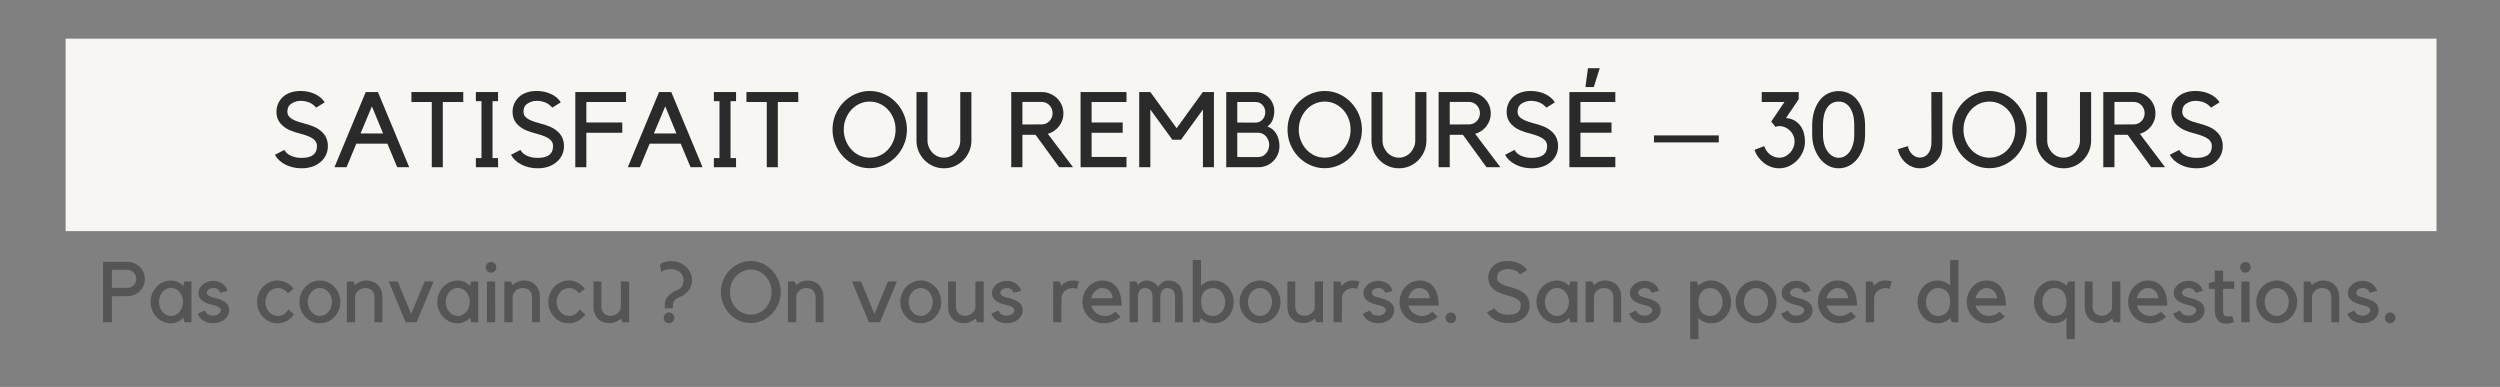 <svg xmlns="http://www.w3.org/2000/svg" xmlns:xlink="http://www.w3.org/1999/xlink" width="2048" zoomAndPan="magnify" viewBox="0 0 1536 237.75" height="317" preserveAspectRatio="xMidYMid meet" version="1.0"><rect x="0" y="0" width="1536" height="237.75" fill="#808080" stroke="none"/><defs><g></g><clipPath id="adfd44a604"><path d="M 40.309 23.75 L 1497.047 23.75 L 1497.047 142.023 L 40.309 142.023 Z M 40.309 23.75" clip-rule="nonzero"></path></clipPath><clipPath id="b8e468eec0"><path d="M 0.309 0.75 L 1457 0.75 L 1457 119.023 L 0.309 119.023 Z M 0.309 0.75" clip-rule="nonzero"></path></clipPath><clipPath id="0a144120c8"><rect x="0" width="1458" y="0" height="120"></rect></clipPath></defs><g clip-path="url(#adfd44a604)"><g transform="matrix(1, 0, 0, 1, 40, 23)"><g clip-path="url(#0a144120c8)"><g clip-path="url(#b8e468eec0)"><path fill="#f8f6f2" d="M 0.309 0.75 L 1456.988 0.75 L 1456.988 119.023 L 0.309 119.023 Z M 0.309 0.75" fill-opacity="1" fill-rule="nonzero"></path></g></g></g></g><g fill="#2a2a2a" fill-opacity="1"><g transform="translate(166.998, 102.74)"><g><path d="M 34.453 -12.969 C 34.453 -11.008 34.062 -9.191 33.281 -7.516 C 32.5 -5.848 31.348 -4.383 29.828 -3.125 C 26.836 -0.602 22.992 0.656 18.297 0.656 C 14.648 0.656 11.348 -0.094 8.391 -1.594 C 5.441 -3.094 3.273 -5.102 1.891 -7.625 L 7.688 -10.625 C 8.551 -9.051 9.926 -7.844 11.812 -7 C 13.707 -6.156 15.867 -5.734 18.297 -5.734 C 24.598 -5.734 27.75 -8.145 27.75 -12.969 C 27.75 -13.875 27.582 -14.648 27.25 -15.297 C 26.926 -15.953 26.441 -16.562 25.797 -17.125 C 24.234 -18.438 21.43 -19.613 17.391 -20.656 C 14.961 -21.258 12.898 -21.93 11.203 -22.672 C 9.504 -23.41 8.094 -24.281 6.969 -25.281 C 4.227 -27.488 2.859 -30.414 2.859 -34.062 C 2.859 -35.883 3.219 -37.586 3.938 -39.172 C 4.656 -40.766 5.664 -42.145 6.969 -43.312 C 8.312 -44.488 9.883 -45.367 11.688 -45.953 C 13.488 -46.547 15.477 -46.844 17.656 -46.844 C 20.82 -46.844 23.738 -46.234 26.406 -45.016 C 29.082 -43.797 31.113 -42.078 32.5 -39.859 L 27.234 -36.609 C 25.973 -38.129 24.516 -39.203 22.859 -39.828 C 21.211 -40.461 19.477 -40.781 17.656 -40.781 C 16.352 -40.781 15.156 -40.562 14.062 -40.125 C 12.977 -39.688 12.066 -39.164 11.328 -38.562 C 10.723 -38.039 10.281 -37.398 10 -36.641 C 9.719 -35.879 9.578 -35.066 9.578 -34.203 C 9.578 -33.641 9.66 -33.062 9.828 -32.469 C 10.004 -31.883 10.414 -31.273 11.062 -30.641 C 11.719 -30.016 12.676 -29.41 13.938 -28.828 C 15.195 -28.242 16.914 -27.664 19.094 -27.094 C 21.695 -26.445 23.891 -25.742 25.672 -24.984 C 27.453 -24.223 28.945 -23.32 30.156 -22.281 C 33.02 -19.938 34.453 -16.832 34.453 -12.969 Z M 34.453 -12.969"></path></g></g></g><g fill="#2a2a2a" fill-opacity="1"><g transform="translate(204.776, 102.74)"><g><path d="M 8.141 0 L 0.719 0 L 19.938 -46.188 L 27.422 -46.188 L 46.641 0 L 39.281 0 L 33.219 -14.469 L 14.141 -14.469 Z M 16.734 -20.719 L 30.609 -20.719 L 23.719 -37.391 Z M 16.734 -20.719"></path></g></g></g><g fill="#2a2a2a" fill-opacity="1"><g transform="translate(252.455, 102.74)"><g><path d="M 12.828 -40.062 L 0.328 -40.062 L 0.328 -46.188 L 32.172 -46.188 L 32.172 -40.062 L 19.609 -40.062 L 19.609 0 L 12.828 0 Z M 12.828 -40.062"></path></g></g></g><g fill="#2a2a2a" fill-opacity="1"><g transform="translate(286.455, 102.74)"><g><path d="M 16.156 -40.578 L 16.156 -5.609 L 19.547 -5.609 L 19.547 0 L 5.922 0 L 5.922 -5.609 L 9.375 -5.609 L 9.375 -40.578 L 5.922 -40.578 L 5.922 -46.188 L 19.547 -46.188 L 19.547 -40.578 Z M 16.156 -40.578"></path></g></g></g><g fill="#2a2a2a" fill-opacity="1"><g transform="translate(312.053, 102.74)"><g><path d="M 34.453 -12.969 C 34.453 -11.008 34.062 -9.191 33.281 -7.516 C 32.5 -5.848 31.348 -4.383 29.828 -3.125 C 26.836 -0.602 22.992 0.656 18.297 0.656 C 14.648 0.656 11.348 -0.094 8.391 -1.594 C 5.441 -3.094 3.273 -5.102 1.891 -7.625 L 7.688 -10.625 C 8.551 -9.051 9.926 -7.844 11.812 -7 C 13.707 -6.156 15.867 -5.734 18.297 -5.734 C 24.598 -5.734 27.75 -8.145 27.75 -12.969 C 27.75 -13.875 27.582 -14.648 27.25 -15.297 C 26.926 -15.953 26.441 -16.562 25.797 -17.125 C 24.234 -18.438 21.43 -19.613 17.391 -20.656 C 14.961 -21.258 12.898 -21.93 11.203 -22.672 C 9.504 -23.41 8.094 -24.281 6.969 -25.281 C 4.227 -27.488 2.859 -30.414 2.859 -34.062 C 2.859 -35.883 3.219 -37.586 3.938 -39.172 C 4.656 -40.766 5.664 -42.145 6.969 -43.312 C 8.312 -44.488 9.883 -45.367 11.688 -45.953 C 13.488 -46.547 15.477 -46.844 17.656 -46.844 C 20.82 -46.844 23.738 -46.234 26.406 -45.016 C 29.082 -43.797 31.113 -42.078 32.5 -39.859 L 27.234 -36.609 C 25.973 -38.129 24.516 -39.203 22.859 -39.828 C 21.211 -40.461 19.477 -40.781 17.656 -40.781 C 16.352 -40.781 15.156 -40.562 14.062 -40.125 C 12.977 -39.688 12.066 -39.164 11.328 -38.562 C 10.723 -38.039 10.281 -37.398 10 -36.641 C 9.719 -35.879 9.578 -35.066 9.578 -34.203 C 9.578 -33.641 9.66 -33.062 9.828 -32.469 C 10.004 -31.883 10.414 -31.273 11.062 -30.641 C 11.719 -30.016 12.676 -29.41 13.938 -28.828 C 15.195 -28.242 16.914 -27.664 19.094 -27.094 C 21.695 -26.445 23.891 -25.742 25.672 -24.984 C 27.453 -24.223 28.945 -23.32 30.156 -22.281 C 33.02 -19.938 34.453 -16.832 34.453 -12.969 Z M 34.453 -12.969"></path></g></g></g><g fill="#2a2a2a" fill-opacity="1"><g transform="translate(349.831, 102.74)"><g><path d="M 34.781 -46.188 L 34.781 -40.062 L 10.422 -40.062 L 10.422 -27.484 L 32.5 -27.484 L 32.5 -21.172 L 10.422 -21.172 L 10.422 0 L 3.641 0 L 3.641 -46.188 Z M 34.781 -46.188"></path></g></g></g><g fill="#2a2a2a" fill-opacity="1"><g transform="translate(385.003, 102.74)"><g><path d="M 8.141 0 L 0.719 0 L 19.938 -46.188 L 27.422 -46.188 L 46.641 0 L 39.281 0 L 33.219 -14.469 L 14.141 -14.469 Z M 16.734 -20.719 L 30.609 -20.719 L 23.719 -37.391 Z M 16.734 -20.719"></path></g></g></g><g fill="#2a2a2a" fill-opacity="1"><g transform="translate(432.682, 102.74)"><g><path d="M 16.156 -40.578 L 16.156 -5.609 L 19.547 -5.609 L 19.547 0 L 5.922 0 L 5.922 -5.609 L 9.375 -5.609 L 9.375 -40.578 L 5.922 -40.578 L 5.922 -46.188 L 19.547 -46.188 L 19.547 -40.578 Z M 16.156 -40.578"></path></g></g></g><g fill="#2a2a2a" fill-opacity="1"><g transform="translate(458.28, 102.74)"><g><path d="M 12.828 -40.062 L 0.328 -40.062 L 0.328 -46.188 L 32.172 -46.188 L 32.172 -40.062 L 19.609 -40.062 L 19.609 0 L 12.828 0 Z M 12.828 -40.062"></path></g></g></g><g fill="#2a2a2a" fill-opacity="1"><g transform="translate(492.28, 102.74)"><g></g></g></g><g fill="#2a2a2a" fill-opacity="1"><g transform="translate(509.28, 102.74)"><g><path d="M 25.078 -46.844 C 28.203 -46.844 31.156 -46.211 33.938 -44.953 C 36.719 -43.691 39.141 -41.984 41.203 -39.828 C 43.266 -37.68 44.898 -35.164 46.109 -32.281 C 47.328 -29.395 47.938 -26.344 47.938 -23.125 C 47.938 -19.863 47.328 -16.801 46.109 -13.938 C 44.898 -11.07 43.254 -8.562 41.172 -6.406 C 39.086 -4.258 36.656 -2.555 33.875 -1.297 C 31.094 -0.035 28.141 0.594 25.016 0.594 C 21.891 0.594 18.938 -0.035 16.156 -1.297 C 13.375 -2.555 10.953 -4.258 8.891 -6.406 C 6.828 -8.562 5.195 -11.07 4 -13.938 C 2.812 -16.801 2.219 -19.863 2.219 -23.125 C 2.219 -26.344 2.812 -29.395 4 -32.281 C 5.195 -35.164 6.836 -37.68 8.922 -39.828 C 11.004 -41.984 13.438 -43.691 16.219 -44.953 C 19 -46.211 21.953 -46.844 25.078 -46.844 Z M 25.078 -5.859 C 27.297 -5.859 29.367 -6.301 31.297 -7.188 C 33.234 -8.082 34.914 -9.312 36.344 -10.875 C 37.781 -12.438 38.91 -14.27 39.734 -16.375 C 40.555 -18.488 40.969 -20.738 40.969 -23.125 C 40.969 -25.508 40.555 -27.742 39.734 -29.828 C 38.91 -31.922 37.781 -33.75 36.344 -35.312 C 34.914 -36.875 33.234 -38.098 31.297 -38.984 C 29.367 -39.879 27.297 -40.328 25.078 -40.328 C 22.859 -40.328 20.781 -39.879 18.844 -38.984 C 16.914 -38.098 15.234 -36.875 13.797 -35.312 C 12.367 -33.75 11.234 -31.922 10.391 -29.828 C 9.547 -27.742 9.125 -25.508 9.125 -23.125 C 9.125 -20.738 9.547 -18.488 10.391 -16.375 C 11.234 -14.27 12.367 -12.438 13.797 -10.875 C 15.234 -9.312 16.914 -8.082 18.844 -7.188 C 20.781 -6.301 22.859 -5.859 25.078 -5.859 Z M 25.078 -5.859"></path></g></g></g><g fill="#2a2a2a" fill-opacity="1"><g transform="translate(559.238, 102.74)"><g><path d="M 37.594 -16.344 C 37.594 -14 37.145 -11.797 36.25 -9.734 C 35.363 -7.672 34.16 -5.867 32.641 -4.328 C 31.117 -2.785 29.336 -1.566 27.297 -0.672 C 25.254 0.211 23.062 0.656 20.719 0.656 C 18.375 0.656 16.18 0.211 14.141 -0.672 C 12.098 -1.566 10.316 -2.785 8.797 -4.328 C 7.273 -5.867 6.066 -7.672 5.172 -9.734 C 4.285 -11.797 3.844 -14 3.844 -16.344 L 3.844 -46.188 L 10.625 -46.188 L 10.625 -16.344 C 10.625 -14.957 10.883 -13.633 11.406 -12.375 C 11.926 -11.113 12.641 -9.992 13.547 -9.016 C 14.461 -8.047 15.535 -7.273 16.766 -6.703 C 18.004 -6.141 19.32 -5.859 20.719 -5.859 C 22.102 -5.859 23.406 -6.141 24.625 -6.703 C 25.844 -7.273 26.906 -8.047 27.812 -9.016 C 28.727 -9.992 29.445 -11.113 29.969 -12.375 C 30.488 -13.633 30.75 -14.957 30.75 -16.344 L 30.75 -46.188 L 37.594 -46.188 Z M 37.594 -16.344"></path></g></g></g><g fill="#2a2a2a" fill-opacity="1"><g transform="translate(600.534, 102.74)"><g></g></g></g><g fill="#2a2a2a" fill-opacity="1"><g transform="translate(617.534, 102.74)"><g><path d="M 41.75 0 L 33.219 0 L 18.703 -19.938 L 10.625 -19.938 L 10.625 0 L 3.781 0 L 3.781 -46.188 L 22.531 -46.188 C 24.363 -46.188 26.094 -45.836 27.719 -45.141 C 29.344 -44.441 30.754 -43.504 31.953 -42.328 C 33.148 -41.16 34.094 -39.785 34.781 -38.203 C 35.477 -36.617 35.828 -34.914 35.828 -33.094 C 35.828 -31.57 35.586 -30.133 35.109 -28.781 C 34.629 -27.438 33.969 -26.223 33.125 -25.141 C 32.281 -24.055 31.27 -23.113 30.094 -22.312 C 28.926 -21.508 27.645 -20.91 26.25 -20.516 Z M 22.531 -26.312 C 23.445 -26.312 24.316 -26.492 25.141 -26.859 C 25.961 -27.234 26.664 -27.723 27.25 -28.328 C 27.844 -28.941 28.312 -29.672 28.656 -30.516 C 29.008 -31.359 29.188 -32.258 29.188 -33.219 C 29.188 -34.176 29.008 -35.066 28.656 -35.891 C 28.312 -36.711 27.844 -37.438 27.25 -38.062 C 26.664 -38.695 25.961 -39.195 25.141 -39.562 C 24.316 -39.938 23.445 -40.125 22.531 -40.125 L 10.625 -40.125 L 10.625 -26.25 Z M 22.531 -26.312"></path></g></g></g><g fill="#2a2a2a" fill-opacity="1"><g transform="translate(660.262, 102.74)"><g><path d="M 31.859 -46.188 L 31.859 -40.062 L 10.422 -40.062 L 10.422 -27.484 L 29.516 -27.484 L 29.516 -21.172 L 10.422 -21.172 L 10.422 -6.312 L 31.859 -6.312 L 31.859 0 L 3.641 0 L 3.641 -46.188 Z M 31.859 -46.188"></path></g></g></g><g fill="#2a2a2a" fill-opacity="1"><g transform="translate(696.021, 102.74)"><g><path d="M 43 -46.188 L 49.828 -46.188 L 49.828 0 L 43.062 0 L 43.062 -35.438 L 29.578 -16.875 L 24.297 -16.875 L 10.75 -35.438 L 10.75 0 L 3.906 0 L 3.906 -46.188 L 10.75 -46.188 L 26.906 -23.969 Z M 43 -46.188"></path></g></g></g><g fill="#2a2a2a" fill-opacity="1"><g transform="translate(749.757, 102.74)"><g><path d="M 36.344 -12.891 C 36.344 -11.117 36.004 -9.445 35.328 -7.875 C 34.66 -6.312 33.738 -4.941 32.562 -3.766 C 31.395 -2.598 30.02 -1.676 28.438 -1 C 26.852 -0.332 25.172 0 23.391 0 L 3.641 0 L 3.641 -46.188 L 21.688 -46.188 C 23.25 -46.188 24.723 -45.879 26.109 -45.266 C 27.504 -44.66 28.723 -43.836 29.766 -42.797 C 30.805 -41.754 31.629 -40.523 32.234 -39.109 C 32.848 -37.703 33.156 -36.195 33.156 -34.594 C 33.156 -32.594 32.828 -30.773 32.172 -29.141 C 31.523 -27.516 30.461 -26.141 28.984 -25.016 C 31.461 -24.098 33.305 -22.539 34.516 -20.344 C 35.734 -18.156 36.344 -15.672 36.344 -12.891 Z M 10.422 -27.484 C 12.16 -27.441 13.77 -27.422 15.25 -27.422 L 21.75 -27.422 C 23.406 -27.422 24.797 -28.039 25.922 -29.281 C 27.055 -30.52 27.625 -32.008 27.625 -33.75 C 27.625 -35.52 27.055 -37.016 25.922 -38.234 C 24.797 -39.453 23.406 -40.062 21.75 -40.062 L 10.422 -40.062 Z M 10.422 -6.312 C 10.723 -6.27 11.395 -6.25 12.438 -6.25 L 23.391 -6.25 C 24.297 -6.25 25.148 -6.441 25.953 -6.828 C 26.754 -7.223 27.457 -7.758 28.062 -8.438 C 28.676 -9.113 29.156 -9.906 29.5 -10.812 C 29.852 -11.727 30.031 -12.707 30.031 -13.75 C 30.031 -14.789 29.852 -15.754 29.5 -16.641 C 29.156 -17.535 28.676 -18.316 28.062 -18.984 C 27.457 -19.66 26.754 -20.191 25.953 -20.578 C 25.148 -20.973 24.297 -21.172 23.391 -21.172 L 10.422 -21.172 Z M 10.422 -6.312"></path></g></g></g><g fill="#2a2a2a" fill-opacity="1"><g transform="translate(788.838, 102.74)"><g><path d="M 25.078 -46.844 C 28.203 -46.844 31.156 -46.211 33.938 -44.953 C 36.719 -43.691 39.141 -41.984 41.203 -39.828 C 43.266 -37.68 44.898 -35.164 46.109 -32.281 C 47.328 -29.395 47.938 -26.344 47.938 -23.125 C 47.938 -19.863 47.328 -16.801 46.109 -13.938 C 44.898 -11.07 43.254 -8.562 41.172 -6.406 C 39.086 -4.258 36.656 -2.555 33.875 -1.297 C 31.094 -0.035 28.141 0.594 25.016 0.594 C 21.891 0.594 18.938 -0.035 16.156 -1.297 C 13.375 -2.555 10.953 -4.258 8.891 -6.406 C 6.828 -8.562 5.195 -11.07 4 -13.938 C 2.812 -16.801 2.219 -19.863 2.219 -23.125 C 2.219 -26.344 2.812 -29.395 4 -32.281 C 5.195 -35.164 6.836 -37.68 8.922 -39.828 C 11.004 -41.984 13.438 -43.691 16.219 -44.953 C 19 -46.211 21.953 -46.844 25.078 -46.844 Z M 25.078 -5.859 C 27.297 -5.859 29.367 -6.301 31.297 -7.188 C 33.234 -8.082 34.914 -9.312 36.344 -10.875 C 37.781 -12.438 38.91 -14.27 39.734 -16.375 C 40.555 -18.488 40.969 -20.738 40.969 -23.125 C 40.969 -25.508 40.555 -27.742 39.734 -29.828 C 38.91 -31.922 37.781 -33.75 36.344 -35.312 C 34.914 -36.875 33.234 -38.098 31.297 -38.984 C 29.367 -39.879 27.297 -40.328 25.078 -40.328 C 22.859 -40.328 20.781 -39.879 18.844 -38.984 C 16.914 -38.098 15.234 -36.875 13.797 -35.312 C 12.367 -33.75 11.234 -31.922 10.391 -29.828 C 9.547 -27.742 9.125 -25.508 9.125 -23.125 C 9.125 -20.738 9.547 -18.488 10.391 -16.375 C 11.234 -14.27 12.367 -12.438 13.797 -10.875 C 15.234 -9.312 16.914 -8.082 18.844 -7.188 C 20.781 -6.301 22.859 -5.859 25.078 -5.859 Z M 25.078 -5.859"></path></g></g></g><g fill="#2a2a2a" fill-opacity="1"><g transform="translate(838.796, 102.74)"><g><path d="M 37.594 -16.344 C 37.594 -14 37.145 -11.797 36.25 -9.734 C 35.363 -7.672 34.16 -5.867 32.641 -4.328 C 31.117 -2.785 29.336 -1.566 27.297 -0.672 C 25.254 0.211 23.062 0.656 20.719 0.656 C 18.375 0.656 16.18 0.211 14.141 -0.672 C 12.098 -1.566 10.316 -2.785 8.797 -4.328 C 7.273 -5.867 6.066 -7.672 5.172 -9.734 C 4.285 -11.797 3.844 -14 3.844 -16.344 L 3.844 -46.188 L 10.625 -46.188 L 10.625 -16.344 C 10.625 -14.957 10.883 -13.633 11.406 -12.375 C 11.926 -11.113 12.641 -9.992 13.547 -9.016 C 14.461 -8.047 15.535 -7.273 16.766 -6.703 C 18.004 -6.141 19.32 -5.859 20.719 -5.859 C 22.102 -5.859 23.406 -6.141 24.625 -6.703 C 25.844 -7.273 26.906 -8.047 27.812 -9.016 C 28.727 -9.992 29.445 -11.113 29.969 -12.375 C 30.488 -13.633 30.75 -14.957 30.75 -16.344 L 30.75 -46.188 L 37.594 -46.188 Z M 37.594 -16.344"></path></g></g></g><g fill="#2a2a2a" fill-opacity="1"><g transform="translate(880.091, 102.74)"><g><path d="M 41.75 0 L 33.219 0 L 18.703 -19.938 L 10.625 -19.938 L 10.625 0 L 3.781 0 L 3.781 -46.188 L 22.531 -46.188 C 24.363 -46.188 26.094 -45.836 27.719 -45.141 C 29.344 -44.441 30.754 -43.504 31.953 -42.328 C 33.148 -41.16 34.094 -39.785 34.781 -38.203 C 35.477 -36.617 35.828 -34.914 35.828 -33.094 C 35.828 -31.57 35.586 -30.133 35.109 -28.781 C 34.629 -27.438 33.969 -26.223 33.125 -25.141 C 32.281 -24.055 31.27 -23.113 30.094 -22.312 C 28.926 -21.508 27.645 -20.91 26.25 -20.516 Z M 22.531 -26.312 C 23.445 -26.312 24.316 -26.492 25.141 -26.859 C 25.961 -27.234 26.664 -27.723 27.25 -28.328 C 27.844 -28.941 28.312 -29.672 28.656 -30.516 C 29.008 -31.359 29.188 -32.258 29.188 -33.219 C 29.188 -34.176 29.008 -35.066 28.656 -35.891 C 28.312 -36.711 27.844 -37.438 27.25 -38.062 C 26.664 -38.695 25.961 -39.195 25.141 -39.562 C 24.316 -39.938 23.445 -40.125 22.531 -40.125 L 10.625 -40.125 L 10.625 -26.25 Z M 22.531 -26.312"></path></g></g></g><g fill="#2a2a2a" fill-opacity="1"><g transform="translate(922.82, 102.74)"><g><path d="M 34.453 -12.969 C 34.453 -11.008 34.062 -9.191 33.281 -7.516 C 32.5 -5.848 31.348 -4.383 29.828 -3.125 C 26.836 -0.602 22.992 0.656 18.297 0.656 C 14.648 0.656 11.348 -0.094 8.391 -1.594 C 5.441 -3.094 3.273 -5.102 1.891 -7.625 L 7.688 -10.625 C 8.551 -9.051 9.926 -7.844 11.812 -7 C 13.707 -6.156 15.867 -5.734 18.297 -5.734 C 24.598 -5.734 27.75 -8.145 27.75 -12.969 C 27.75 -13.875 27.582 -14.648 27.25 -15.297 C 26.926 -15.953 26.441 -16.562 25.797 -17.125 C 24.234 -18.438 21.43 -19.613 17.391 -20.656 C 14.961 -21.258 12.898 -21.93 11.203 -22.672 C 9.504 -23.41 8.094 -24.281 6.969 -25.281 C 4.227 -27.488 2.859 -30.414 2.859 -34.062 C 2.859 -35.883 3.219 -37.586 3.938 -39.172 C 4.656 -40.766 5.664 -42.145 6.969 -43.312 C 8.312 -44.488 9.883 -45.367 11.688 -45.953 C 13.488 -46.547 15.477 -46.844 17.656 -46.844 C 20.82 -46.844 23.738 -46.234 26.406 -45.016 C 29.082 -43.797 31.113 -42.078 32.5 -39.859 L 27.234 -36.609 C 25.973 -38.129 24.516 -39.203 22.859 -39.828 C 21.211 -40.461 19.477 -40.781 17.656 -40.781 C 16.352 -40.781 15.156 -40.562 14.062 -40.125 C 12.977 -39.688 12.066 -39.164 11.328 -38.562 C 10.723 -38.039 10.281 -37.398 10 -36.641 C 9.719 -35.879 9.578 -35.066 9.578 -34.203 C 9.578 -33.641 9.66 -33.062 9.828 -32.469 C 10.004 -31.883 10.414 -31.273 11.062 -30.641 C 11.719 -30.016 12.676 -29.41 13.938 -28.828 C 15.195 -28.242 16.914 -27.664 19.094 -27.094 C 21.695 -26.445 23.891 -25.742 25.672 -24.984 C 27.453 -24.223 28.945 -23.32 30.156 -22.281 C 33.02 -19.938 34.453 -16.832 34.453 -12.969 Z M 34.453 -12.969"></path></g></g></g><g fill="#2a2a2a" fill-opacity="1"><g transform="translate(960.598, 102.74)"><g><path d="M 31.859 -46.188 L 31.859 -40.062 L 10.422 -40.062 L 10.422 -27.484 L 29.516 -27.484 L 29.516 -21.172 L 10.422 -21.172 L 10.422 -6.312 L 31.859 -6.312 L 31.859 0 L 3.641 0 L 3.641 -46.188 Z M 22.281 -60.844 L 18.625 -49.25 L 13.484 -49.25 L 15.047 -60.844 Z M 22.281 -60.844"></path></g></g></g><g fill="#2a2a2a" fill-opacity="1"><g transform="translate(996.356, 102.74)"><g></g></g></g><g fill="#2a2a2a" fill-opacity="1"><g transform="translate(1013.357, 102.74)"><g><path d="M 42.672 -19.547 L 42.672 -15.25 L 2.859 -15.25 L 2.859 -19.547 Z M 42.672 -19.547"></path></g></g></g><g fill="#2a2a2a" fill-opacity="1"><g transform="translate(1058.886, 102.74)"><g></g></g></g><g fill="#2a2a2a" fill-opacity="1"><g transform="translate(1075.886, 102.74)"><g><path d="M 21.5 -30.219 C 23.539 -30.051 25.285 -29.531 26.734 -28.656 C 28.191 -27.789 29.395 -26.695 30.344 -25.375 C 31.301 -24.051 32 -22.551 32.438 -20.875 C 32.875 -19.207 33.094 -17.504 33.094 -15.766 C 33.094 -13.586 32.664 -11.508 31.812 -9.531 C 30.969 -7.562 29.828 -5.828 28.391 -4.328 C 26.961 -2.828 25.289 -1.617 23.375 -0.703 C 21.469 0.203 19.43 0.656 17.266 0.656 C 15.484 0.656 13.785 0.363 12.172 -0.219 C 10.566 -0.812 9.113 -1.617 7.812 -2.641 C 6.508 -3.66 5.359 -4.863 4.359 -6.25 C 3.359 -7.645 2.598 -9.125 2.078 -10.688 L 8.078 -12.969 C 8.379 -11.969 8.832 -11.02 9.438 -10.125 C 10.051 -9.238 10.781 -8.469 11.625 -7.812 C 12.469 -7.164 13.398 -6.664 14.422 -6.312 C 15.441 -5.969 16.52 -5.816 17.656 -5.859 C 18.875 -5.898 20.023 -6.191 21.109 -6.734 C 22.191 -7.285 23.133 -8.004 23.938 -8.891 C 24.738 -9.785 25.391 -10.785 25.891 -11.891 C 26.391 -12.992 26.66 -14.176 26.703 -15.438 C 26.742 -16.738 26.535 -17.973 26.078 -19.141 C 25.629 -20.316 24.977 -21.348 24.125 -22.234 C 23.281 -23.129 22.297 -23.848 21.172 -24.391 C 20.047 -24.93 18.828 -25.227 17.516 -25.281 C 17.086 -25.281 16.656 -25.234 16.219 -25.141 C 15.781 -25.055 15.348 -24.945 14.922 -24.812 L 12.375 -28.078 L 20.453 -40.062 L 6.516 -40.062 L 6.516 -46.188 L 29.25 -46.188 L 29.25 -41.828 C 27.77 -39.648 26.469 -37.711 25.344 -36.016 C 24.863 -35.285 24.383 -34.582 23.906 -33.906 C 23.426 -33.227 23.008 -32.609 22.656 -32.047 C 22.312 -31.484 22.031 -31.035 21.812 -30.703 C 21.602 -30.379 21.5 -30.219 21.5 -30.219 Z M 21.5 -30.219"></path></g></g></g><g fill="#2a2a2a" fill-opacity="1"><g transform="translate(1111.058, 102.74)"><g><path d="M 18.562 0.656 C 16.301 0.656 14.18 0.125 12.203 -0.938 C 10.234 -2.008 8.488 -3.52 6.969 -5.469 C 5.539 -7.383 4.41 -9.578 3.578 -12.047 C 2.754 -14.523 2.344 -17.176 2.344 -20 L 2.344 -25.672 C 2.344 -28.797 2.734 -31.641 3.516 -34.203 C 4.297 -36.766 5.383 -38.977 6.781 -40.844 C 8.164 -42.75 9.867 -44.211 11.891 -45.234 C 13.91 -46.254 16.133 -46.766 18.562 -46.766 C 20.945 -46.766 23.148 -46.266 25.172 -45.266 C 27.191 -44.273 28.898 -42.82 30.297 -40.906 C 31.68 -39.039 32.785 -36.816 33.609 -34.234 C 34.43 -31.648 34.844 -28.797 34.844 -25.672 L 34.844 -20 C 34.844 -17 34.422 -14.25 33.578 -11.75 C 32.734 -9.258 31.594 -7.082 30.156 -5.219 C 28.688 -3.344 26.961 -1.895 24.984 -0.875 C 23.004 0.145 20.863 0.656 18.562 0.656 Z M 8.984 -20 C 8.984 -17.875 9.242 -15.895 9.766 -14.062 C 10.285 -12.238 11.047 -10.676 12.047 -9.375 C 12.922 -8.25 13.91 -7.367 15.016 -6.734 C 16.117 -6.109 17.301 -5.797 18.562 -5.797 C 20 -5.797 21.301 -6.141 22.469 -6.828 C 23.645 -7.523 24.656 -8.492 25.5 -9.734 C 26.344 -10.973 27.004 -12.461 27.484 -14.203 C 27.961 -15.941 28.203 -17.875 28.203 -20 L 28.203 -25.672 C 28.203 -30.617 27.203 -34.414 25.203 -37.062 C 23.516 -39.238 21.301 -40.328 18.562 -40.328 C 15.781 -40.328 13.547 -39.219 11.859 -37 C 9.941 -34.438 8.984 -30.66 8.984 -25.672 Z M 8.984 -20"></path></g></g></g><g fill="#2a2a2a" fill-opacity="1"><g transform="translate(1148.837, 102.74)"><g></g></g></g><g fill="#2a2a2a" fill-opacity="1"><g transform="translate(1165.837, 102.74)"><g><path d="M 27.547 -46.188 L 27.547 -17 C 27.547 -15.957 27.547 -14.945 27.547 -13.969 C 27.547 -12.988 27.477 -12.02 27.344 -11.062 C 27.219 -10.113 26.992 -9.172 26.672 -8.234 C 26.348 -7.305 25.883 -6.406 25.281 -5.531 C 23.883 -3.582 22.195 -2.062 20.219 -0.969 C 18.25 0.113 16.094 0.656 13.75 0.656 C 12.051 0.656 10.453 0.344 8.953 -0.281 C 7.453 -0.914 6.102 -1.766 4.906 -2.828 C 3.719 -3.891 2.711 -5.141 1.891 -6.578 C 1.066 -8.016 0.504 -9.516 0.203 -11.078 L 6.391 -12.969 C 6.516 -12.008 6.805 -11.102 7.266 -10.25 C 7.723 -9.406 8.273 -8.656 8.922 -8 C 9.578 -7.352 10.328 -6.844 11.172 -6.469 C 12.016 -6.102 12.895 -5.922 13.812 -5.922 C 14.852 -5.922 15.773 -6.129 16.578 -6.547 C 17.379 -6.961 18.062 -7.504 18.625 -8.172 C 19.195 -8.848 19.656 -9.629 20 -10.516 C 20.344 -11.41 20.582 -12.312 20.719 -13.219 C 20.758 -13.438 20.789 -13.895 20.812 -14.594 C 20.832 -15.289 20.844 -16.172 20.844 -17.234 C 20.844 -18.297 20.844 -19.5 20.844 -20.844 C 20.844 -22.188 20.844 -23.598 20.844 -25.078 C 20.844 -27.422 20.832 -29.828 20.812 -32.297 C 20.789 -34.773 20.781 -37.062 20.781 -39.156 L 20.781 -46.188 Z M 27.547 -46.188"></path></g></g></g><g fill="#2a2a2a" fill-opacity="1"><g transform="translate(1197.232, 102.74)"><g><path d="M 25.078 -46.844 C 28.203 -46.844 31.156 -46.211 33.938 -44.953 C 36.719 -43.691 39.141 -41.984 41.203 -39.828 C 43.266 -37.68 44.898 -35.164 46.109 -32.281 C 47.328 -29.395 47.938 -26.344 47.938 -23.125 C 47.938 -19.863 47.328 -16.801 46.109 -13.938 C 44.898 -11.07 43.254 -8.562 41.172 -6.406 C 39.086 -4.258 36.656 -2.555 33.875 -1.297 C 31.094 -0.035 28.141 0.594 25.016 0.594 C 21.891 0.594 18.938 -0.035 16.156 -1.297 C 13.375 -2.555 10.953 -4.258 8.891 -6.406 C 6.828 -8.562 5.195 -11.07 4 -13.938 C 2.812 -16.801 2.219 -19.863 2.219 -23.125 C 2.219 -26.344 2.812 -29.395 4 -32.281 C 5.195 -35.164 6.836 -37.68 8.922 -39.828 C 11.004 -41.984 13.438 -43.691 16.219 -44.953 C 19 -46.211 21.953 -46.844 25.078 -46.844 Z M 25.078 -5.859 C 27.297 -5.859 29.367 -6.301 31.297 -7.188 C 33.234 -8.082 34.914 -9.312 36.344 -10.875 C 37.781 -12.438 38.91 -14.27 39.734 -16.375 C 40.555 -18.488 40.969 -20.738 40.969 -23.125 C 40.969 -25.508 40.555 -27.742 39.734 -29.828 C 38.91 -31.922 37.781 -33.75 36.344 -35.312 C 34.914 -36.875 33.234 -38.098 31.297 -38.984 C 29.367 -39.879 27.297 -40.328 25.078 -40.328 C 22.859 -40.328 20.781 -39.879 18.844 -38.984 C 16.914 -38.098 15.234 -36.875 13.797 -35.312 C 12.367 -33.75 11.234 -31.922 10.391 -29.828 C 9.547 -27.742 9.125 -25.508 9.125 -23.125 C 9.125 -20.738 9.547 -18.488 10.391 -16.375 C 11.234 -14.27 12.367 -12.438 13.797 -10.875 C 15.234 -9.312 16.914 -8.082 18.844 -7.188 C 20.781 -6.301 22.859 -5.859 25.078 -5.859 Z M 25.078 -5.859"></path></g></g></g><g fill="#2a2a2a" fill-opacity="1"><g transform="translate(1247.19, 102.74)"><g><path d="M 37.594 -16.344 C 37.594 -14 37.145 -11.797 36.25 -9.734 C 35.363 -7.672 34.16 -5.867 32.641 -4.328 C 31.117 -2.785 29.336 -1.566 27.297 -0.672 C 25.254 0.211 23.062 0.656 20.719 0.656 C 18.375 0.656 16.18 0.211 14.141 -0.672 C 12.098 -1.566 10.316 -2.785 8.797 -4.328 C 7.273 -5.867 6.066 -7.672 5.172 -9.734 C 4.285 -11.797 3.844 -14 3.844 -16.344 L 3.844 -46.188 L 10.625 -46.188 L 10.625 -16.344 C 10.625 -14.957 10.883 -13.633 11.406 -12.375 C 11.926 -11.113 12.641 -9.992 13.547 -9.016 C 14.461 -8.047 15.535 -7.273 16.766 -6.703 C 18.004 -6.141 19.32 -5.859 20.719 -5.859 C 22.102 -5.859 23.406 -6.141 24.625 -6.703 C 25.844 -7.273 26.906 -8.047 27.812 -9.016 C 28.727 -9.992 29.445 -11.113 29.969 -12.375 C 30.488 -13.633 30.75 -14.957 30.75 -16.344 L 30.75 -46.188 L 37.594 -46.188 Z M 37.594 -16.344"></path></g></g></g><g fill="#2a2a2a" fill-opacity="1"><g transform="translate(1288.485, 102.74)"><g><path d="M 41.75 0 L 33.219 0 L 18.703 -19.938 L 10.625 -19.938 L 10.625 0 L 3.781 0 L 3.781 -46.188 L 22.531 -46.188 C 24.363 -46.188 26.094 -45.836 27.719 -45.141 C 29.344 -44.441 30.754 -43.504 31.953 -42.328 C 33.148 -41.16 34.094 -39.785 34.781 -38.203 C 35.477 -36.617 35.828 -34.914 35.828 -33.094 C 35.828 -31.57 35.586 -30.133 35.109 -28.781 C 34.629 -27.438 33.969 -26.223 33.125 -25.141 C 32.281 -24.055 31.27 -23.113 30.094 -22.312 C 28.926 -21.508 27.645 -20.91 26.25 -20.516 Z M 22.531 -26.312 C 23.445 -26.312 24.316 -26.492 25.141 -26.859 C 25.961 -27.234 26.664 -27.723 27.25 -28.328 C 27.844 -28.941 28.312 -29.672 28.656 -30.516 C 29.008 -31.359 29.188 -32.258 29.188 -33.219 C 29.188 -34.176 29.008 -35.066 28.656 -35.891 C 28.312 -36.711 27.844 -37.438 27.25 -38.062 C 26.664 -38.695 25.961 -39.195 25.141 -39.562 C 24.316 -39.938 23.445 -40.125 22.531 -40.125 L 10.625 -40.125 L 10.625 -26.25 Z M 22.531 -26.312"></path></g></g></g><g fill="#2a2a2a" fill-opacity="1"><g transform="translate(1331.213, 102.74)"><g><path d="M 34.453 -12.969 C 34.453 -11.008 34.062 -9.191 33.281 -7.516 C 32.5 -5.848 31.348 -4.383 29.828 -3.125 C 26.836 -0.602 22.992 0.656 18.297 0.656 C 14.648 0.656 11.348 -0.094 8.391 -1.594 C 5.441 -3.094 3.273 -5.102 1.891 -7.625 L 7.688 -10.625 C 8.551 -9.051 9.926 -7.844 11.812 -7 C 13.707 -6.156 15.867 -5.734 18.297 -5.734 C 24.598 -5.734 27.75 -8.145 27.75 -12.969 C 27.75 -13.875 27.582 -14.648 27.25 -15.297 C 26.926 -15.953 26.441 -16.562 25.797 -17.125 C 24.234 -18.438 21.43 -19.613 17.391 -20.656 C 14.961 -21.258 12.898 -21.93 11.203 -22.672 C 9.504 -23.41 8.094 -24.281 6.969 -25.281 C 4.227 -27.488 2.859 -30.414 2.859 -34.062 C 2.859 -35.883 3.219 -37.586 3.938 -39.172 C 4.656 -40.766 5.664 -42.145 6.969 -43.312 C 8.312 -44.488 9.883 -45.367 11.688 -45.953 C 13.488 -46.547 15.477 -46.844 17.656 -46.844 C 20.82 -46.844 23.738 -46.234 26.406 -45.016 C 29.082 -43.797 31.113 -42.078 32.5 -39.859 L 27.234 -36.609 C 25.973 -38.129 24.516 -39.203 22.859 -39.828 C 21.211 -40.461 19.477 -40.781 17.656 -40.781 C 16.352 -40.781 15.156 -40.562 14.062 -40.125 C 12.977 -39.688 12.066 -39.164 11.328 -38.562 C 10.723 -38.039 10.281 -37.398 10 -36.641 C 9.719 -35.879 9.578 -35.066 9.578 -34.203 C 9.578 -33.641 9.66 -33.062 9.828 -32.469 C 10.004 -31.883 10.414 -31.273 11.062 -30.641 C 11.719 -30.016 12.676 -29.41 13.938 -28.828 C 15.195 -28.242 16.914 -27.664 19.094 -27.094 C 21.695 -26.445 23.891 -25.742 25.672 -24.984 C 27.453 -24.223 28.945 -23.32 30.156 -22.281 C 33.02 -19.938 34.453 -16.832 34.453 -12.969 Z M 34.453 -12.969"></path></g></g></g><g fill="#555555" fill-opacity="1"><g transform="translate(60.469, 198.008)"><g><path d="M 17.906 -37.109 C 19.363 -37.109 20.738 -36.828 22.031 -36.266 C 23.32 -35.711 24.445 -34.961 25.406 -34.016 C 26.375 -33.078 27.133 -31.973 27.688 -30.703 C 28.25 -29.43 28.531 -28.062 28.531 -26.594 C 28.531 -25.125 28.25 -23.742 27.688 -22.453 C 27.133 -21.16 26.375 -20.039 25.406 -19.094 C 24.445 -18.156 23.32 -17.414 22.031 -16.875 C 20.738 -16.332 19.363 -16.062 17.906 -16.062 L 8.266 -16.016 L 8.266 0 L 2.828 0 L 2.828 -37.109 Z M 17.906 -21.141 C 18.633 -21.141 19.32 -21.285 19.969 -21.578 C 20.613 -21.879 21.18 -22.273 21.672 -22.766 C 22.16 -23.254 22.539 -23.836 22.812 -24.516 C 23.094 -25.203 23.234 -25.93 23.234 -26.703 C 23.234 -27.461 23.094 -28.176 22.812 -28.844 C 22.539 -29.508 22.16 -30.094 21.672 -30.594 C 21.18 -31.102 20.613 -31.504 19.969 -31.797 C 19.32 -32.098 18.633 -32.25 17.906 -32.25 L 8.266 -32.25 L 8.266 -21.141 Z M 17.906 -21.141"></path></g></g></g><g fill="#555555" fill-opacity="1"><g transform="translate(90.93, 198.008)"><g><path d="M 26.703 -25.078 L 26.703 0 L 22.406 0 L 21.625 -2.875 C 20.75 -1.727 19.629 -0.859 18.266 -0.266 C 16.91 0.328 15.535 0.625 14.141 0.625 C 12.391 0.625 10.754 0.285 9.234 -0.391 C 7.723 -1.066 6.398 -2 5.266 -3.188 C 4.129 -4.375 3.227 -5.77 2.562 -7.375 C 1.906 -8.977 1.578 -10.691 1.578 -12.516 C 1.578 -14.328 1.906 -16.035 2.562 -17.641 C 3.227 -19.242 4.129 -20.641 5.266 -21.828 C 6.398 -23.016 7.723 -23.945 9.234 -24.625 C 10.754 -25.312 12.391 -25.656 14.141 -25.656 C 15.535 -25.656 16.875 -25.383 18.156 -24.844 C 19.445 -24.301 20.602 -23.453 21.625 -22.297 L 22.406 -25.078 Z M 14.141 -3.875 C 15.148 -3.875 16.109 -4.098 17.016 -4.547 C 17.922 -5.004 18.703 -5.625 19.359 -6.406 C 20.023 -7.195 20.551 -8.113 20.938 -9.156 C 21.32 -10.207 21.516 -11.328 21.516 -12.516 C 21.516 -13.703 21.32 -14.816 20.938 -15.859 C 20.551 -16.91 20.023 -17.828 19.359 -18.609 C 18.703 -19.391 17.922 -20.004 17.016 -20.453 C 16.109 -20.91 15.148 -21.141 14.141 -21.141 C 13.117 -21.141 12.156 -20.91 11.25 -20.453 C 10.344 -20.004 9.555 -19.391 8.891 -18.609 C 8.234 -17.828 7.711 -16.91 7.328 -15.859 C 6.941 -14.816 6.75 -13.703 6.75 -12.516 C 6.75 -11.328 6.941 -10.207 7.328 -9.156 C 7.711 -8.113 8.234 -7.195 8.891 -6.406 C 9.555 -5.625 10.344 -5.004 11.25 -4.547 C 12.156 -4.098 13.117 -3.875 14.141 -3.875 Z M 14.141 -3.875"></path></g></g></g><g fill="#555555" fill-opacity="1"><g transform="translate(119.874, 198.008)"><g><path d="M 14.609 -5.234 C 14.922 -5.516 15.195 -5.828 15.438 -6.172 C 15.688 -6.523 15.812 -6.926 15.812 -7.375 C 15.812 -7.938 15.609 -8.41 15.203 -8.797 C 14.805 -9.18 14.316 -9.504 13.734 -9.766 C 13.16 -10.023 12.562 -10.223 11.938 -10.359 C 11.312 -10.504 10.785 -10.629 10.359 -10.734 C 9.211 -11.016 8.129 -11.352 7.109 -11.75 C 6.098 -12.156 5.219 -12.645 4.469 -13.219 C 3.719 -13.789 3.125 -14.469 2.688 -15.25 C 2.258 -16.039 2.047 -16.977 2.047 -18.062 C 2.047 -19.07 2.285 -20.02 2.766 -20.906 C 3.254 -21.801 3.91 -22.586 4.734 -23.266 C 5.555 -23.941 6.516 -24.477 7.609 -24.875 C 8.711 -25.281 9.875 -25.484 11.094 -25.484 C 12.176 -25.484 13.207 -25.328 14.188 -25.016 C 15.164 -24.703 16.047 -24.273 16.828 -23.734 C 17.609 -23.191 18.27 -22.535 18.812 -21.766 C 19.352 -21.004 19.711 -20.148 19.891 -19.203 L 15.344 -18.109 C 15.125 -18.953 14.664 -19.648 13.969 -20.203 C 13.27 -20.766 12.312 -21.047 11.094 -21.047 C 10.676 -21.047 10.238 -20.984 9.781 -20.859 C 9.332 -20.734 8.914 -20.547 8.531 -20.297 C 8.145 -20.055 7.82 -19.758 7.562 -19.406 C 7.301 -19.062 7.172 -18.664 7.172 -18.219 C 7.172 -17.727 7.316 -17.305 7.609 -16.953 C 7.91 -16.609 8.27 -16.32 8.688 -16.094 C 9.102 -15.863 9.555 -15.68 10.047 -15.547 C 10.535 -15.41 10.988 -15.289 11.406 -15.188 C 13.258 -14.727 14.797 -14.234 16.016 -13.703 C 17.234 -13.18 18.207 -12.609 18.938 -11.984 C 19.676 -11.359 20.191 -10.672 20.484 -9.922 C 20.785 -9.172 20.938 -8.32 20.938 -7.375 C 20.938 -6.258 20.68 -5.211 20.172 -4.234 C 19.672 -3.266 18.973 -2.422 18.078 -1.703 C 17.191 -0.984 16.129 -0.422 14.891 -0.016 C 13.648 0.379 12.316 0.578 10.891 0.578 C 8.723 0.578 6.789 0.047 5.094 -1.016 C 3.406 -2.086 2.266 -3.508 1.672 -5.281 L 5.969 -7.219 C 6.531 -6 7.242 -5.172 8.109 -4.734 C 8.984 -4.297 9.977 -4.078 11.094 -4.078 C 12.488 -4.078 13.66 -4.461 14.609 -5.234 Z M 14.609 -5.234"></path></g></g></g><g fill="#555555" fill-opacity="1"><g transform="translate(142.38, 198.008)"><g></g></g></g><g fill="#555555" fill-opacity="1"><g transform="translate(156.04, 198.008)"><g><path d="M 14.453 0.625 C 12.703 0.625 11.066 0.285 9.547 -0.391 C 8.035 -1.066 6.711 -2 5.578 -3.188 C 4.441 -4.375 3.539 -5.77 2.875 -7.375 C 2.219 -8.977 1.891 -10.691 1.891 -12.516 C 1.891 -14.328 2.219 -16.035 2.875 -17.641 C 3.539 -19.242 4.441 -20.641 5.578 -21.828 C 6.711 -23.016 8.035 -23.945 9.547 -24.625 C 11.066 -25.312 12.703 -25.656 14.453 -25.656 C 16.473 -25.656 18.336 -25.195 20.047 -24.281 C 21.754 -23.375 23.188 -22.141 24.344 -20.578 L 20.781 -17.797 C 20.082 -18.805 19.203 -19.598 18.141 -20.172 C 17.078 -20.754 15.93 -21.047 14.703 -21.047 C 13.66 -21.047 12.664 -20.828 11.719 -20.391 C 10.781 -19.953 9.961 -19.348 9.266 -18.578 C 8.566 -17.816 8.016 -16.91 7.609 -15.859 C 7.211 -14.816 7.016 -13.703 7.016 -12.516 C 7.016 -11.328 7.211 -10.207 7.609 -9.156 C 8.016 -8.113 8.566 -7.195 9.266 -6.406 C 9.961 -5.625 10.781 -5.004 11.719 -4.547 C 12.664 -4.098 13.66 -3.875 14.703 -3.875 C 16.066 -3.875 17.305 -4.238 18.422 -4.969 C 19.535 -5.707 20.441 -6.688 21.141 -7.906 L 24.609 -4.875 C 23.484 -3.195 22.031 -1.859 20.25 -0.859 C 18.477 0.129 16.547 0.625 14.453 0.625 Z M 14.453 0.625"></path></g></g></g><g fill="#555555" fill-opacity="1"><g transform="translate(182.629, 198.008)"><g><path d="M 13.922 0.625 C 12.18 0.625 10.551 0.285 9.031 -0.391 C 7.508 -1.066 6.18 -2 5.047 -3.188 C 3.91 -4.375 3.008 -5.77 2.344 -7.375 C 1.688 -8.977 1.359 -10.691 1.359 -12.516 C 1.359 -14.328 1.688 -16.035 2.344 -17.641 C 3.008 -19.242 3.91 -20.641 5.047 -21.828 C 6.18 -23.016 7.508 -23.945 9.031 -24.625 C 10.551 -25.312 12.18 -25.656 13.922 -25.656 C 15.629 -25.656 17.25 -25.312 18.781 -24.625 C 20.32 -23.945 21.66 -23.016 22.797 -21.828 C 23.93 -20.641 24.828 -19.242 25.484 -17.641 C 26.148 -16.035 26.484 -14.328 26.484 -12.516 C 26.484 -10.691 26.148 -8.977 25.484 -7.375 C 24.828 -5.77 23.93 -4.375 22.797 -3.188 C 21.66 -2 20.32 -1.066 18.781 -0.391 C 17.25 0.285 15.629 0.625 13.922 0.625 Z M 13.922 -21.094 C 12.91 -21.094 11.953 -20.863 11.047 -20.406 C 10.141 -19.957 9.344 -19.348 8.656 -18.578 C 7.977 -17.816 7.445 -16.91 7.062 -15.859 C 6.676 -14.816 6.484 -13.703 6.484 -12.516 C 6.484 -11.328 6.676 -10.207 7.062 -9.156 C 7.445 -8.113 7.977 -7.195 8.656 -6.406 C 9.344 -5.625 10.141 -5.004 11.047 -4.547 C 11.953 -4.098 12.91 -3.875 13.922 -3.875 C 14.93 -3.875 15.891 -4.098 16.797 -4.547 C 17.703 -5.004 18.488 -5.625 19.156 -6.406 C 19.82 -7.195 20.344 -8.113 20.719 -9.156 C 21.102 -10.207 21.297 -11.328 21.297 -12.516 C 21.297 -13.703 21.102 -14.816 20.719 -15.859 C 20.344 -16.91 19.82 -17.816 19.156 -18.578 C 18.488 -19.348 17.703 -19.957 16.797 -20.406 C 15.891 -20.863 14.93 -21.094 13.922 -21.094 Z M 13.922 -21.094"></path></g></g></g><g fill="#555555" fill-opacity="1"><g transform="translate(210.264, 198.008)"><g><path d="M 7.906 0 L 2.828 0 L 2.828 -25.078 L 6.859 -25.078 L 7.906 -22.875 C 8.738 -23.676 9.75 -24.336 10.938 -24.859 C 12.125 -25.391 13.414 -25.656 14.812 -25.656 C 15.719 -25.656 16.742 -25.516 17.891 -25.234 C 19.047 -24.953 20.117 -24.426 21.109 -23.656 C 22.109 -22.895 22.945 -21.832 23.625 -20.469 C 24.312 -19.102 24.656 -17.344 24.656 -15.188 L 24.656 0 L 19.844 0 L 19.844 -15.234 C 19.844 -16.316 19.676 -17.234 19.344 -17.984 C 19.008 -18.734 18.57 -19.332 18.031 -19.781 C 17.488 -20.238 16.879 -20.562 16.203 -20.75 C 15.523 -20.945 14.816 -21.047 14.078 -21.047 C 13.523 -21.047 12.891 -20.941 12.172 -20.734 C 11.453 -20.523 10.781 -20.18 10.156 -19.703 C 9.531 -19.234 9 -18.641 8.562 -17.922 C 8.125 -17.211 7.906 -16.332 7.906 -15.281 Z M 7.906 0"></path></g></g></g><g fill="#555555" fill-opacity="1"><g transform="translate(238.213, 198.008)"><g><path d="M 17.75 0 L 11 0 L 0.625 -25.078 L 6.125 -25.078 L 14.391 -5.125 L 22.672 -25.078 L 28.156 -25.078 Z M 17.75 0"></path></g></g></g><g fill="#555555" fill-opacity="1"><g transform="translate(267.105, 198.008)"><g><path d="M 26.703 -25.078 L 26.703 0 L 22.406 0 L 21.625 -2.875 C 20.75 -1.727 19.629 -0.859 18.266 -0.266 C 16.91 0.328 15.535 0.625 14.141 0.625 C 12.391 0.625 10.754 0.285 9.234 -0.391 C 7.723 -1.066 6.398 -2 5.266 -3.188 C 4.129 -4.375 3.227 -5.77 2.562 -7.375 C 1.906 -8.977 1.578 -10.691 1.578 -12.516 C 1.578 -14.328 1.906 -16.035 2.562 -17.641 C 3.227 -19.242 4.129 -20.641 5.266 -21.828 C 6.398 -23.016 7.723 -23.945 9.234 -24.625 C 10.754 -25.312 12.391 -25.656 14.141 -25.656 C 15.535 -25.656 16.875 -25.383 18.156 -24.844 C 19.445 -24.301 20.602 -23.453 21.625 -22.297 L 22.406 -25.078 Z M 14.141 -3.875 C 15.148 -3.875 16.109 -4.098 17.016 -4.547 C 17.922 -5.004 18.703 -5.625 19.359 -6.406 C 20.023 -7.195 20.551 -8.113 20.938 -9.156 C 21.32 -10.207 21.516 -11.328 21.516 -12.516 C 21.516 -13.703 21.32 -14.816 20.938 -15.859 C 20.551 -16.91 20.023 -17.828 19.359 -18.609 C 18.703 -19.391 17.922 -20.004 17.016 -20.453 C 16.109 -20.91 15.148 -21.141 14.141 -21.141 C 13.117 -21.141 12.156 -20.91 11.25 -20.453 C 10.344 -20.004 9.555 -19.391 8.891 -18.609 C 8.234 -17.828 7.711 -16.91 7.328 -15.859 C 6.941 -14.816 6.75 -13.703 6.75 -12.516 C 6.75 -11.328 6.941 -10.207 7.328 -9.156 C 7.711 -8.113 8.234 -7.195 8.891 -6.406 C 9.555 -5.625 10.344 -5.004 11.25 -4.547 C 12.156 -4.098 13.117 -3.875 14.141 -3.875 Z M 14.141 -3.875"></path></g></g></g><g fill="#555555" fill-opacity="1"><g transform="translate(296.048, 198.008)"><g><path d="M 8.219 0 L 3.141 0 L 3.141 -25.078 L 8.172 -25.078 Z M 5.656 -30.516 C 4.75 -30.516 3.977 -30.836 3.344 -31.484 C 2.719 -32.129 2.406 -32.906 2.406 -33.812 C 2.406 -34.719 2.719 -35.484 3.344 -36.109 C 3.977 -36.742 4.75 -37.062 5.656 -37.062 C 6.562 -37.062 7.328 -36.742 7.953 -36.109 C 8.586 -35.484 8.906 -34.719 8.906 -33.812 C 8.906 -32.906 8.586 -32.129 7.953 -31.484 C 7.328 -30.836 6.562 -30.516 5.656 -30.516 Z M 5.656 -30.516"></path></g></g></g><g fill="#555555" fill-opacity="1"><g transform="translate(307.04, 198.008)"><g><path d="M 7.906 0 L 2.828 0 L 2.828 -25.078 L 6.859 -25.078 L 7.906 -22.875 C 8.738 -23.676 9.75 -24.336 10.938 -24.859 C 12.125 -25.391 13.414 -25.656 14.812 -25.656 C 15.719 -25.656 16.742 -25.516 17.891 -25.234 C 19.047 -24.953 20.117 -24.426 21.109 -23.656 C 22.109 -22.895 22.945 -21.832 23.625 -20.469 C 24.312 -19.102 24.656 -17.344 24.656 -15.188 L 24.656 0 L 19.844 0 L 19.844 -15.234 C 19.844 -16.316 19.676 -17.234 19.344 -17.984 C 19.008 -18.734 18.57 -19.332 18.031 -19.781 C 17.488 -20.238 16.879 -20.562 16.203 -20.75 C 15.523 -20.945 14.816 -21.047 14.078 -21.047 C 13.523 -21.047 12.891 -20.941 12.172 -20.734 C 11.453 -20.523 10.781 -20.18 10.156 -19.703 C 9.531 -19.234 9 -18.641 8.562 -17.922 C 8.125 -17.211 7.906 -16.332 7.906 -15.281 Z M 7.906 0"></path></g></g></g><g fill="#555555" fill-opacity="1"><g transform="translate(334.989, 198.008)"><g><path d="M 14.453 0.625 C 12.703 0.625 11.066 0.285 9.547 -0.391 C 8.035 -1.066 6.711 -2 5.578 -3.188 C 4.441 -4.375 3.539 -5.77 2.875 -7.375 C 2.219 -8.977 1.891 -10.691 1.891 -12.516 C 1.891 -14.328 2.219 -16.035 2.875 -17.641 C 3.539 -19.242 4.441 -20.641 5.578 -21.828 C 6.711 -23.016 8.035 -23.945 9.547 -24.625 C 11.066 -25.312 12.703 -25.656 14.453 -25.656 C 16.473 -25.656 18.336 -25.195 20.047 -24.281 C 21.754 -23.375 23.188 -22.141 24.344 -20.578 L 20.781 -17.797 C 20.082 -18.805 19.203 -19.598 18.141 -20.172 C 17.078 -20.754 15.93 -21.047 14.703 -21.047 C 13.66 -21.047 12.664 -20.828 11.719 -20.391 C 10.781 -19.953 9.961 -19.348 9.266 -18.578 C 8.566 -17.816 8.016 -16.91 7.609 -15.859 C 7.211 -14.816 7.016 -13.703 7.016 -12.516 C 7.016 -11.328 7.211 -10.207 7.609 -9.156 C 8.016 -8.113 8.566 -7.195 9.266 -6.406 C 9.961 -5.625 10.781 -5.004 11.719 -4.547 C 12.664 -4.098 13.66 -3.875 14.703 -3.875 C 16.066 -3.875 17.305 -4.238 18.422 -4.969 C 19.535 -5.707 20.441 -6.688 21.141 -7.906 L 24.609 -4.875 C 23.484 -3.195 22.031 -1.859 20.25 -0.859 C 18.477 0.129 16.547 0.625 14.453 0.625 Z M 14.453 0.625"></path></g></g></g><g fill="#555555" fill-opacity="1"><g transform="translate(361.577, 198.008)"><g><path d="M 19.891 -2.25 C 19.016 -1.445 17.992 -0.781 16.828 -0.25 C 15.66 0.27 14.359 0.531 12.922 0.531 C 12.016 0.531 10.984 0.395 9.828 0.125 C 8.68 -0.133 7.609 -0.645 6.609 -1.406 C 5.617 -2.176 4.785 -3.234 4.109 -4.578 C 3.43 -5.922 3.094 -7.676 3.094 -9.844 L 3.094 -25.078 L 7.906 -25.078 L 7.906 -9.844 C 7.906 -8.758 8.07 -7.844 8.406 -7.094 C 8.738 -6.344 9.172 -5.738 9.703 -5.281 C 10.242 -4.832 10.863 -4.504 11.562 -4.297 C 12.258 -4.086 12.977 -3.984 13.719 -3.984 C 14.27 -3.984 14.906 -4.086 15.625 -4.297 C 16.344 -4.504 17.016 -4.844 17.641 -5.312 C 18.266 -5.781 18.797 -6.379 19.234 -7.109 C 19.672 -7.848 19.891 -8.738 19.891 -9.781 L 19.891 -25.078 L 24.969 -25.078 L 24.969 0 L 20.938 0 Z M 19.891 -2.25"></path></g></g></g><g fill="#555555" fill-opacity="1"><g transform="translate(389.579, 198.008)"><g></g></g></g><g fill="#555555" fill-opacity="1"><g transform="translate(403.239, 198.008)"><g><path d="M 7.797 -6.016 C 8.703 -6.016 9.469 -5.691 10.094 -5.047 C 10.727 -4.398 11.047 -3.625 11.047 -2.719 C 11.047 -1.812 10.727 -1.039 10.094 -0.406 C 9.469 0.219 8.703 0.531 7.797 0.531 C 6.891 0.531 6.117 0.219 5.484 -0.406 C 4.859 -1.039 4.547 -1.812 4.547 -2.719 C 4.547 -3.625 4.859 -4.398 5.484 -5.047 C 6.117 -5.691 6.891 -6.016 7.797 -6.016 Z M 9.156 -32.656 C 7.938 -32.656 6.836 -32.539 5.859 -32.312 C 4.879 -32.094 3.938 -31.598 3.031 -30.828 L 2.25 -35.703 C 4.312 -36.953 6.613 -37.578 9.156 -37.578 C 10.938 -37.578 12.602 -37.266 14.156 -36.641 C 15.707 -36.016 17.055 -35.164 18.203 -34.094 C 19.359 -33.031 20.27 -31.785 20.938 -30.359 C 21.602 -28.93 21.938 -27.414 21.938 -25.812 C 21.938 -21.863 19.961 -18.703 16.016 -16.328 C 15.391 -15.941 14.734 -15.609 14.047 -15.328 C 13.367 -15.055 12.742 -14.707 12.172 -14.281 C 11.598 -13.863 11.125 -13.344 10.75 -12.719 C 10.383 -12.094 10.203 -11.254 10.203 -10.203 L 10.203 -8.578 L 5.188 -8.578 L 5.188 -10.469 C 5.188 -12.07 5.508 -13.43 6.156 -14.547 C 6.801 -15.672 7.578 -16.598 8.484 -17.328 C 9.391 -18.055 10.312 -18.645 11.25 -19.094 C 12.195 -19.551 12.984 -19.922 13.609 -20.203 C 14.691 -20.691 15.492 -21.477 16.016 -22.562 C 16.535 -23.645 16.797 -24.758 16.797 -25.906 C 16.797 -26.852 16.594 -27.734 16.188 -28.547 C 15.789 -29.367 15.254 -30.082 14.578 -30.688 C 13.898 -31.301 13.086 -31.781 12.141 -32.125 C 11.203 -32.477 10.207 -32.656 9.156 -32.656 Z M 9.156 -32.656"></path></g></g></g><g fill="#555555" fill-opacity="1"><g transform="translate(427.473, 198.008)"><g></g></g></g><g fill="#555555" fill-opacity="1"><g transform="translate(441.133, 198.008)"><g><path d="M 20.156 -37.641 C 22.664 -37.641 25.035 -37.129 27.266 -36.109 C 29.504 -35.098 31.453 -33.727 33.109 -32 C 34.766 -30.281 36.082 -28.258 37.062 -25.938 C 38.039 -23.613 38.531 -21.16 38.531 -18.578 C 38.531 -15.961 38.039 -13.504 37.062 -11.203 C 36.082 -8.898 34.754 -6.883 33.078 -5.156 C 31.398 -3.426 29.445 -2.055 27.219 -1.047 C 24.988 -0.035 22.613 0.469 20.094 0.469 C 17.582 0.469 15.207 -0.035 12.969 -1.047 C 10.738 -2.055 8.797 -3.426 7.141 -5.156 C 5.484 -6.883 4.176 -8.898 3.219 -11.203 C 2.258 -13.504 1.781 -15.961 1.781 -18.578 C 1.781 -21.16 2.258 -23.613 3.219 -25.938 C 4.176 -28.258 5.492 -30.281 7.172 -32 C 8.848 -33.727 10.801 -35.098 13.031 -36.109 C 15.27 -37.129 17.645 -37.641 20.156 -37.641 Z M 20.156 -4.719 C 21.938 -4.719 23.602 -5.07 25.156 -5.781 C 26.707 -6.5 28.055 -7.484 29.203 -8.734 C 30.359 -9.992 31.266 -11.469 31.922 -13.156 C 32.586 -14.852 32.922 -16.66 32.922 -18.578 C 32.922 -20.504 32.586 -22.301 31.922 -23.969 C 31.266 -25.645 30.359 -27.109 29.203 -28.359 C 28.055 -29.617 26.707 -30.609 25.156 -31.328 C 23.602 -32.047 21.938 -32.406 20.156 -32.406 C 18.375 -32.406 16.707 -32.047 15.156 -31.328 C 13.602 -30.609 12.25 -29.617 11.094 -28.359 C 9.945 -27.109 9.031 -25.645 8.344 -23.969 C 7.664 -22.301 7.328 -20.504 7.328 -18.578 C 7.328 -16.66 7.664 -14.852 8.344 -13.156 C 9.031 -11.469 9.945 -9.992 11.094 -8.734 C 12.25 -7.484 13.602 -6.5 15.156 -5.781 C 16.707 -5.07 18.375 -4.719 20.156 -4.719 Z M 20.156 -4.719"></path></g></g></g><g fill="#555555" fill-opacity="1"><g transform="translate(481.277, 198.008)"><g><path d="M 7.906 0 L 2.828 0 L 2.828 -25.078 L 6.859 -25.078 L 7.906 -22.875 C 8.738 -23.676 9.75 -24.336 10.938 -24.859 C 12.125 -25.391 13.414 -25.656 14.812 -25.656 C 15.719 -25.656 16.742 -25.516 17.891 -25.234 C 19.047 -24.953 20.117 -24.426 21.109 -23.656 C 22.109 -22.895 22.945 -21.832 23.625 -20.469 C 24.312 -19.102 24.656 -17.344 24.656 -15.188 L 24.656 0 L 19.844 0 L 19.844 -15.234 C 19.844 -16.316 19.676 -17.234 19.344 -17.984 C 19.008 -18.734 18.57 -19.332 18.031 -19.781 C 17.488 -20.238 16.879 -20.562 16.203 -20.75 C 15.523 -20.945 14.816 -21.047 14.078 -21.047 C 13.523 -21.047 12.891 -20.941 12.172 -20.734 C 11.453 -20.523 10.781 -20.18 10.156 -19.703 C 9.531 -19.234 9 -18.641 8.562 -17.922 C 8.125 -17.211 7.906 -16.332 7.906 -15.281 Z M 7.906 0"></path></g></g></g><g fill="#555555" fill-opacity="1"><g transform="translate(509.227, 198.008)"><g></g></g></g><g fill="#555555" fill-opacity="1"><g transform="translate(522.887, 198.008)"><g><path d="M 17.75 0 L 11 0 L 0.625 -25.078 L 6.125 -25.078 L 14.391 -5.125 L 22.672 -25.078 L 28.156 -25.078 Z M 17.75 0"></path></g></g></g><g fill="#555555" fill-opacity="1"><g transform="translate(551.779, 198.008)"><g><path d="M 13.922 0.625 C 12.18 0.625 10.551 0.285 9.031 -0.391 C 7.508 -1.066 6.18 -2 5.047 -3.188 C 3.91 -4.375 3.008 -5.77 2.344 -7.375 C 1.688 -8.977 1.359 -10.691 1.359 -12.516 C 1.359 -14.328 1.688 -16.035 2.344 -17.641 C 3.008 -19.242 3.91 -20.641 5.047 -21.828 C 6.18 -23.016 7.508 -23.945 9.031 -24.625 C 10.551 -25.312 12.18 -25.656 13.922 -25.656 C 15.629 -25.656 17.25 -25.312 18.781 -24.625 C 20.32 -23.945 21.66 -23.016 22.797 -21.828 C 23.93 -20.641 24.828 -19.242 25.484 -17.641 C 26.148 -16.035 26.484 -14.328 26.484 -12.516 C 26.484 -10.691 26.148 -8.977 25.484 -7.375 C 24.828 -5.77 23.93 -4.375 22.797 -3.188 C 21.66 -2 20.32 -1.066 18.781 -0.391 C 17.25 0.285 15.629 0.625 13.922 0.625 Z M 13.922 -21.094 C 12.91 -21.094 11.953 -20.863 11.047 -20.406 C 10.141 -19.957 9.344 -19.348 8.656 -18.578 C 7.977 -17.816 7.445 -16.91 7.062 -15.859 C 6.676 -14.816 6.484 -13.703 6.484 -12.516 C 6.484 -11.328 6.676 -10.207 7.062 -9.156 C 7.445 -8.113 7.977 -7.195 8.656 -6.406 C 9.344 -5.625 10.141 -5.004 11.047 -4.547 C 11.953 -4.098 12.91 -3.875 13.922 -3.875 C 14.93 -3.875 15.891 -4.098 16.797 -4.547 C 17.703 -5.004 18.488 -5.625 19.156 -6.406 C 19.82 -7.195 20.344 -8.113 20.719 -9.156 C 21.102 -10.207 21.297 -11.328 21.297 -12.516 C 21.297 -13.703 21.102 -14.816 20.719 -15.859 C 20.344 -16.91 19.82 -17.816 19.156 -18.578 C 18.488 -19.348 17.703 -19.957 16.797 -20.406 C 15.891 -20.863 14.93 -21.094 13.922 -21.094 Z M 13.922 -21.094"></path></g></g></g><g fill="#555555" fill-opacity="1"><g transform="translate(579.414, 198.008)"><g><path d="M 19.891 -2.25 C 19.016 -1.445 17.992 -0.781 16.828 -0.25 C 15.66 0.27 14.359 0.531 12.922 0.531 C 12.016 0.531 10.984 0.395 9.828 0.125 C 8.68 -0.133 7.609 -0.645 6.609 -1.406 C 5.617 -2.176 4.785 -3.234 4.109 -4.578 C 3.43 -5.922 3.094 -7.676 3.094 -9.844 L 3.094 -25.078 L 7.906 -25.078 L 7.906 -9.844 C 7.906 -8.758 8.07 -7.844 8.406 -7.094 C 8.738 -6.344 9.172 -5.738 9.703 -5.281 C 10.242 -4.832 10.863 -4.504 11.562 -4.297 C 12.258 -4.086 12.977 -3.984 13.719 -3.984 C 14.27 -3.984 14.906 -4.086 15.625 -4.297 C 16.344 -4.504 17.016 -4.844 17.641 -5.312 C 18.266 -5.781 18.797 -6.379 19.234 -7.109 C 19.672 -7.848 19.891 -8.738 19.891 -9.781 L 19.891 -25.078 L 24.969 -25.078 L 24.969 0 L 20.938 0 Z M 19.891 -2.25"></path></g></g></g><g fill="#555555" fill-opacity="1"><g transform="translate(607.415, 198.008)"><g><path d="M 14.609 -5.234 C 14.922 -5.516 15.195 -5.828 15.438 -6.172 C 15.688 -6.523 15.812 -6.926 15.812 -7.375 C 15.812 -7.938 15.609 -8.41 15.203 -8.797 C 14.805 -9.18 14.316 -9.504 13.734 -9.766 C 13.16 -10.023 12.562 -10.223 11.938 -10.359 C 11.312 -10.504 10.785 -10.629 10.359 -10.734 C 9.211 -11.016 8.129 -11.352 7.109 -11.75 C 6.098 -12.156 5.219 -12.645 4.469 -13.219 C 3.719 -13.789 3.125 -14.469 2.688 -15.25 C 2.258 -16.039 2.047 -16.977 2.047 -18.062 C 2.047 -19.07 2.285 -20.02 2.766 -20.906 C 3.254 -21.801 3.91 -22.586 4.734 -23.266 C 5.555 -23.941 6.516 -24.477 7.609 -24.875 C 8.711 -25.281 9.875 -25.484 11.094 -25.484 C 12.176 -25.484 13.207 -25.328 14.188 -25.016 C 15.164 -24.703 16.047 -24.273 16.828 -23.734 C 17.609 -23.191 18.27 -22.535 18.812 -21.766 C 19.352 -21.004 19.711 -20.148 19.891 -19.203 L 15.344 -18.109 C 15.125 -18.953 14.664 -19.648 13.969 -20.203 C 13.27 -20.766 12.312 -21.047 11.094 -21.047 C 10.676 -21.047 10.238 -20.984 9.781 -20.859 C 9.332 -20.734 8.914 -20.547 8.531 -20.297 C 8.145 -20.055 7.82 -19.758 7.562 -19.406 C 7.301 -19.062 7.172 -18.664 7.172 -18.219 C 7.172 -17.727 7.316 -17.305 7.609 -16.953 C 7.91 -16.609 8.27 -16.32 8.688 -16.094 C 9.102 -15.863 9.555 -15.68 10.047 -15.547 C 10.535 -15.41 10.988 -15.289 11.406 -15.188 C 13.258 -14.727 14.797 -14.234 16.016 -13.703 C 17.234 -13.18 18.207 -12.609 18.938 -11.984 C 19.676 -11.359 20.191 -10.672 20.484 -9.922 C 20.785 -9.172 20.938 -8.32 20.938 -7.375 C 20.938 -6.258 20.68 -5.211 20.172 -4.234 C 19.672 -3.266 18.973 -2.422 18.078 -1.703 C 17.191 -0.984 16.129 -0.422 14.891 -0.016 C 13.648 0.379 12.316 0.578 10.891 0.578 C 8.723 0.578 6.789 0.047 5.094 -1.016 C 3.406 -2.086 2.266 -3.508 1.672 -5.281 L 5.969 -7.219 C 6.531 -6 7.242 -5.172 8.109 -4.734 C 8.984 -4.297 9.977 -4.078 11.094 -4.078 C 12.488 -4.078 13.66 -4.461 14.609 -5.234 Z M 14.609 -5.234"></path></g></g></g><g fill="#555555" fill-opacity="1"><g transform="translate(629.921, 198.008)"><g></g></g></g><g fill="#555555" fill-opacity="1"><g transform="translate(643.582, 198.008)"><g><path d="M 18.062 -20.422 C 17.812 -20.523 17.566 -20.629 17.328 -20.734 C 17.117 -20.797 16.875 -20.863 16.594 -20.938 C 16.312 -21.008 16.016 -21.047 15.703 -21.047 C 14.691 -21.047 13.75 -20.879 12.875 -20.547 C 12 -20.211 11.25 -19.766 10.625 -19.203 C 10 -18.648 9.5 -18 9.125 -17.25 C 8.758 -16.5 8.578 -15.703 8.578 -14.859 L 8.531 0 L 3.453 0 L 3.453 -25.078 L 7.484 -25.078 L 8.531 -22.297 C 9.227 -23.305 10.145 -24.117 11.281 -24.734 C 12.414 -25.348 13.836 -25.656 15.547 -25.656 C 16.66 -25.656 17.938 -25.492 19.375 -25.172 Z M 18.062 -20.422"></path></g></g></g><g fill="#555555" fill-opacity="1"><g transform="translate(663.366, 198.008)"><g><path d="M 14.812 0.625 C 13 0.625 11.297 0.285 9.703 -0.391 C 8.117 -1.066 6.734 -2 5.547 -3.188 C 4.359 -4.375 3.426 -5.77 2.75 -7.375 C 2.07 -8.977 1.734 -10.691 1.734 -12.516 C 1.734 -14.328 2.055 -16.035 2.703 -17.641 C 3.348 -19.242 4.219 -20.641 5.312 -21.828 C 6.414 -23.016 7.695 -23.945 9.156 -24.625 C 10.625 -25.312 12.195 -25.656 13.875 -25.656 C 15.582 -25.656 17.16 -25.359 18.609 -24.766 C 20.055 -24.172 21.312 -23.242 22.375 -21.984 C 23.438 -20.723 24.266 -19.125 24.859 -17.188 C 25.453 -15.258 25.75 -12.953 25.75 -10.266 L 7.125 -10.266 C 7.363 -9.359 7.742 -8.508 8.266 -7.719 C 8.797 -6.938 9.414 -6.254 10.125 -5.672 C 10.844 -5.098 11.645 -4.656 12.531 -4.344 C 13.426 -4.031 14.363 -3.875 15.344 -3.875 C 16.664 -3.875 17.895 -4.117 19.031 -4.609 C 20.164 -5.098 21.133 -5.742 21.938 -6.547 L 25.078 -3.406 C 23.848 -2.188 22.352 -1.207 20.594 -0.469 C 18.832 0.258 16.906 0.625 14.812 0.625 Z M 13.875 -21.047 C 13.07 -21.047 12.312 -20.883 11.594 -20.562 C 10.875 -20.25 10.207 -19.812 9.594 -19.25 C 8.988 -18.695 8.469 -18.035 8.031 -17.266 C 7.594 -16.504 7.27 -15.672 7.062 -14.766 L 20.312 -14.766 C 20.238 -15.598 20.047 -16.398 19.734 -17.172 C 19.422 -17.941 18.984 -18.613 18.422 -19.188 C 17.867 -19.758 17.219 -20.211 16.469 -20.547 C 15.719 -20.879 14.852 -21.047 13.875 -21.047 Z M 13.875 -21.047"></path></g></g></g><g fill="#555555" fill-opacity="1"><g transform="translate(691.106, 198.008)"><g><path d="M 8.016 0 L 2.938 0 L 2.938 -25.078 L 6.969 -25.078 L 8.016 -22.922 C 8.641 -23.66 9.383 -24.301 10.25 -24.844 C 11.125 -25.383 12.191 -25.656 13.453 -25.656 C 13.941 -25.656 14.488 -25.594 15.094 -25.469 C 15.707 -25.344 16.336 -25.129 16.984 -24.828 C 17.629 -24.535 18.25 -24.133 18.844 -23.625 C 19.438 -23.125 19.941 -22.473 20.359 -21.672 C 20.953 -22.754 21.848 -23.688 23.047 -24.469 C 24.254 -25.258 25.539 -25.656 26.906 -25.656 C 27.812 -25.656 28.77 -25.516 29.781 -25.234 C 30.789 -24.953 31.734 -24.426 32.609 -23.656 C 33.484 -22.895 34.195 -21.832 34.75 -20.469 C 35.312 -19.102 35.594 -17.344 35.594 -15.188 L 35.594 0 L 30.828 0 L 30.828 -15.234 C 30.828 -17.398 30.379 -18.91 29.484 -19.766 C 28.598 -20.617 27.426 -21.047 25.969 -21.047 C 24.844 -21.047 23.863 -20.57 23.031 -19.625 C 22.195 -18.688 21.781 -17.207 21.781 -15.188 L 21.781 0 L 17.016 0 L 17.016 -15.234 C 17.016 -17.398 16.566 -18.91 15.672 -19.766 C 14.785 -20.617 13.609 -21.047 12.141 -21.047 C 11.098 -21.047 10.18 -20.645 9.391 -19.844 C 8.609 -19.039 8.148 -17.781 8.016 -16.062 Z M 8.016 0"></path></g></g></g><g fill="#555555" fill-opacity="1"><g transform="translate(729.733, 198.008)"><g><path d="M 7.125 0 L 3.094 0 L 3.094 -38.219 L 8.172 -38.219 L 8.172 -22.344 C 9.141 -23.395 10.27 -24.207 11.562 -24.781 C 12.852 -25.363 14.352 -25.656 16.062 -25.656 C 17.812 -25.656 19.426 -25.312 20.906 -24.625 C 22.395 -23.945 23.676 -23.016 24.75 -21.828 C 25.832 -20.641 26.68 -19.242 27.297 -17.641 C 27.91 -16.035 28.219 -14.328 28.219 -12.516 C 28.219 -10.691 27.91 -8.977 27.297 -7.375 C 26.68 -5.77 25.832 -4.375 24.75 -3.188 C 23.676 -2 22.395 -1.066 20.906 -0.391 C 19.426 0.285 17.812 0.625 16.062 0.625 C 14.426 0.625 12.953 0.336 11.641 -0.234 C 10.336 -0.805 9.18 -1.602 8.172 -2.625 Z M 15.656 -21.047 C 14.645 -21.047 13.68 -20.895 12.766 -20.594 C 11.859 -20.301 11.066 -19.812 10.391 -19.125 C 9.711 -18.445 9.18 -17.566 8.797 -16.484 C 8.41 -15.398 8.219 -14.078 8.219 -12.516 C 8.219 -11.047 8.41 -9.77 8.797 -8.688 C 9.18 -7.602 9.711 -6.703 10.391 -5.984 C 11.066 -5.273 11.859 -4.742 12.766 -4.391 C 13.68 -4.047 14.645 -3.875 15.656 -3.875 C 16.664 -3.875 17.625 -4.098 18.531 -4.547 C 19.438 -5.004 20.219 -5.625 20.875 -6.406 C 21.539 -7.195 22.066 -8.113 22.453 -9.156 C 22.836 -10.207 23.031 -11.328 23.031 -12.516 C 23.031 -13.703 22.836 -14.816 22.453 -15.859 C 22.066 -16.91 21.539 -17.816 20.875 -18.578 C 20.219 -19.348 19.438 -19.953 18.531 -20.391 C 17.625 -20.828 16.664 -21.047 15.656 -21.047 Z M 15.656 -21.047"></path></g></g></g><g fill="#555555" fill-opacity="1"><g transform="translate(760.247, 198.008)"><g><path d="M 13.922 0.625 C 12.18 0.625 10.551 0.285 9.031 -0.391 C 7.508 -1.066 6.18 -2 5.047 -3.188 C 3.91 -4.375 3.008 -5.77 2.344 -7.375 C 1.688 -8.977 1.359 -10.691 1.359 -12.516 C 1.359 -14.328 1.688 -16.035 2.344 -17.641 C 3.008 -19.242 3.91 -20.641 5.047 -21.828 C 6.18 -23.016 7.508 -23.945 9.031 -24.625 C 10.551 -25.312 12.18 -25.656 13.922 -25.656 C 15.629 -25.656 17.25 -25.312 18.781 -24.625 C 20.32 -23.945 21.66 -23.016 22.797 -21.828 C 23.93 -20.641 24.828 -19.242 25.484 -17.641 C 26.148 -16.035 26.484 -14.328 26.484 -12.516 C 26.484 -10.691 26.148 -8.977 25.484 -7.375 C 24.828 -5.77 23.93 -4.375 22.797 -3.188 C 21.66 -2 20.32 -1.066 18.781 -0.391 C 17.25 0.285 15.629 0.625 13.922 0.625 Z M 13.922 -21.094 C 12.91 -21.094 11.953 -20.863 11.047 -20.406 C 10.141 -19.957 9.344 -19.348 8.656 -18.578 C 7.977 -17.816 7.445 -16.91 7.062 -15.859 C 6.676 -14.816 6.484 -13.703 6.484 -12.516 C 6.484 -11.328 6.676 -10.207 7.062 -9.156 C 7.445 -8.113 7.977 -7.195 8.656 -6.406 C 9.344 -5.625 10.141 -5.004 11.047 -4.547 C 11.953 -4.098 12.91 -3.875 13.922 -3.875 C 14.93 -3.875 15.891 -4.098 16.797 -4.547 C 17.703 -5.004 18.488 -5.625 19.156 -6.406 C 19.82 -7.195 20.344 -8.113 20.719 -9.156 C 21.102 -10.207 21.297 -11.328 21.297 -12.516 C 21.297 -13.703 21.102 -14.816 20.719 -15.859 C 20.344 -16.91 19.82 -17.816 19.156 -18.578 C 18.488 -19.348 17.703 -19.957 16.797 -20.406 C 15.891 -20.863 14.93 -21.094 13.922 -21.094 Z M 13.922 -21.094"></path></g></g></g><g fill="#555555" fill-opacity="1"><g transform="translate(787.882, 198.008)"><g><path d="M 19.891 -2.25 C 19.016 -1.445 17.992 -0.781 16.828 -0.25 C 15.66 0.27 14.359 0.531 12.922 0.531 C 12.016 0.531 10.984 0.395 9.828 0.125 C 8.68 -0.133 7.609 -0.645 6.609 -1.406 C 5.617 -2.176 4.785 -3.234 4.109 -4.578 C 3.43 -5.922 3.094 -7.676 3.094 -9.844 L 3.094 -25.078 L 7.906 -25.078 L 7.906 -9.844 C 7.906 -8.758 8.07 -7.844 8.406 -7.094 C 8.738 -6.344 9.172 -5.738 9.703 -5.281 C 10.242 -4.832 10.863 -4.504 11.562 -4.297 C 12.258 -4.086 12.977 -3.984 13.719 -3.984 C 14.27 -3.984 14.906 -4.086 15.625 -4.297 C 16.344 -4.504 17.016 -4.844 17.641 -5.312 C 18.266 -5.781 18.797 -6.379 19.234 -7.109 C 19.672 -7.848 19.891 -8.738 19.891 -9.781 L 19.891 -25.078 L 24.969 -25.078 L 24.969 0 L 20.938 0 Z M 19.891 -2.25"></path></g></g></g><g fill="#555555" fill-opacity="1"><g transform="translate(815.883, 198.008)"><g><path d="M 18.062 -20.422 C 17.812 -20.523 17.566 -20.629 17.328 -20.734 C 17.117 -20.797 16.875 -20.863 16.594 -20.938 C 16.312 -21.008 16.016 -21.047 15.703 -21.047 C 14.691 -21.047 13.75 -20.879 12.875 -20.547 C 12 -20.211 11.25 -19.766 10.625 -19.203 C 10 -18.648 9.5 -18 9.125 -17.25 C 8.758 -16.5 8.578 -15.703 8.578 -14.859 L 8.531 0 L 3.453 0 L 3.453 -25.078 L 7.484 -25.078 L 8.531 -22.297 C 9.227 -23.305 10.145 -24.117 11.281 -24.734 C 12.414 -25.348 13.836 -25.656 15.547 -25.656 C 16.66 -25.656 17.938 -25.492 19.375 -25.172 Z M 18.062 -20.422"></path></g></g></g><g fill="#555555" fill-opacity="1"><g transform="translate(835.668, 198.008)"><g><path d="M 14.609 -5.234 C 14.922 -5.516 15.195 -5.828 15.438 -6.172 C 15.688 -6.523 15.812 -6.926 15.812 -7.375 C 15.812 -7.938 15.609 -8.41 15.203 -8.797 C 14.805 -9.18 14.316 -9.504 13.734 -9.766 C 13.16 -10.023 12.562 -10.223 11.938 -10.359 C 11.312 -10.504 10.785 -10.629 10.359 -10.734 C 9.211 -11.016 8.129 -11.352 7.109 -11.75 C 6.098 -12.156 5.219 -12.645 4.469 -13.219 C 3.719 -13.789 3.125 -14.469 2.688 -15.25 C 2.258 -16.039 2.047 -16.977 2.047 -18.062 C 2.047 -19.07 2.285 -20.02 2.766 -20.906 C 3.254 -21.801 3.91 -22.586 4.734 -23.266 C 5.555 -23.941 6.516 -24.477 7.609 -24.875 C 8.711 -25.281 9.875 -25.484 11.094 -25.484 C 12.176 -25.484 13.207 -25.328 14.188 -25.016 C 15.164 -24.703 16.047 -24.273 16.828 -23.734 C 17.609 -23.191 18.27 -22.535 18.812 -21.766 C 19.352 -21.004 19.711 -20.148 19.891 -19.203 L 15.344 -18.109 C 15.125 -18.953 14.664 -19.648 13.969 -20.203 C 13.27 -20.766 12.312 -21.047 11.094 -21.047 C 10.676 -21.047 10.238 -20.984 9.781 -20.859 C 9.332 -20.734 8.914 -20.547 8.531 -20.297 C 8.145 -20.055 7.82 -19.758 7.562 -19.406 C 7.301 -19.062 7.172 -18.664 7.172 -18.219 C 7.172 -17.727 7.316 -17.305 7.609 -16.953 C 7.91 -16.609 8.27 -16.32 8.688 -16.094 C 9.102 -15.863 9.555 -15.68 10.047 -15.547 C 10.535 -15.41 10.988 -15.289 11.406 -15.188 C 13.258 -14.727 14.797 -14.234 16.016 -13.703 C 17.234 -13.18 18.207 -12.609 18.938 -11.984 C 19.676 -11.359 20.191 -10.672 20.484 -9.922 C 20.785 -9.172 20.938 -8.32 20.938 -7.375 C 20.938 -6.258 20.68 -5.211 20.172 -4.234 C 19.672 -3.266 18.973 -2.422 18.078 -1.703 C 17.191 -0.984 16.129 -0.422 14.891 -0.016 C 13.648 0.379 12.316 0.578 10.891 0.578 C 8.723 0.578 6.789 0.047 5.094 -1.016 C 3.406 -2.086 2.266 -3.508 1.672 -5.281 L 5.969 -7.219 C 6.531 -6 7.242 -5.172 8.109 -4.734 C 8.984 -4.297 9.977 -4.078 11.094 -4.078 C 12.488 -4.078 13.66 -4.461 14.609 -5.234 Z M 14.609 -5.234"></path></g></g></g><g fill="#555555" fill-opacity="1"><g transform="translate(858.174, 198.008)"><g><path d="M 14.812 0.625 C 13 0.625 11.297 0.285 9.703 -0.391 C 8.117 -1.066 6.734 -2 5.547 -3.188 C 4.359 -4.375 3.426 -5.77 2.75 -7.375 C 2.07 -8.977 1.734 -10.691 1.734 -12.516 C 1.734 -14.328 2.055 -16.035 2.703 -17.641 C 3.348 -19.242 4.219 -20.641 5.312 -21.828 C 6.414 -23.016 7.695 -23.945 9.156 -24.625 C 10.625 -25.312 12.195 -25.656 13.875 -25.656 C 15.582 -25.656 17.16 -25.359 18.609 -24.766 C 20.055 -24.172 21.312 -23.242 22.375 -21.984 C 23.438 -20.723 24.266 -19.125 24.859 -17.188 C 25.453 -15.258 25.75 -12.953 25.75 -10.266 L 7.125 -10.266 C 7.363 -9.359 7.742 -8.508 8.266 -7.719 C 8.797 -6.938 9.414 -6.254 10.125 -5.672 C 10.844 -5.098 11.645 -4.656 12.531 -4.344 C 13.426 -4.031 14.363 -3.875 15.344 -3.875 C 16.664 -3.875 17.895 -4.117 19.031 -4.609 C 20.164 -5.098 21.133 -5.742 21.938 -6.547 L 25.078 -3.406 C 23.848 -2.188 22.352 -1.207 20.594 -0.469 C 18.832 0.258 16.906 0.625 14.812 0.625 Z M 13.875 -21.047 C 13.07 -21.047 12.312 -20.883 11.594 -20.562 C 10.875 -20.25 10.207 -19.812 9.594 -19.25 C 8.988 -18.695 8.469 -18.035 8.031 -17.266 C 7.594 -16.504 7.27 -15.672 7.062 -14.766 L 20.312 -14.766 C 20.238 -15.598 20.047 -16.398 19.734 -17.172 C 19.422 -17.941 18.984 -18.613 18.422 -19.188 C 17.867 -19.758 17.219 -20.211 16.469 -20.547 C 15.719 -20.879 14.852 -21.047 13.875 -21.047 Z M 13.875 -21.047"></path></g></g></g><g fill="#555555" fill-opacity="1"><g transform="translate(885.913, 198.008)"><g><path d="M 2.25 -2.719 C 2.25 -3.625 2.562 -4.398 3.188 -5.047 C 3.82 -5.691 4.594 -6.016 5.5 -6.016 C 6.406 -6.016 7.172 -5.691 7.797 -5.047 C 8.422 -4.398 8.734 -3.625 8.734 -2.719 C 8.734 -1.812 8.422 -1.039 7.797 -0.406 C 7.172 0.219 6.406 0.531 5.5 0.531 C 4.594 0.531 3.82 0.219 3.188 -0.406 C 2.562 -1.039 2.25 -1.812 2.25 -2.719 Z M 2.25 -2.719"></path></g></g></g><g fill="#555555" fill-opacity="1"><g transform="translate(898.423, 198.008)"><g></g></g></g><g fill="#555555" fill-opacity="1"><g transform="translate(912.083, 198.008)"><g><path d="M 27.688 -10.422 C 27.688 -8.848 27.375 -7.391 26.75 -6.047 C 26.125 -4.703 25.195 -3.523 23.969 -2.516 C 21.562 -0.484 18.473 0.531 14.703 0.531 C 11.773 0.531 9.125 -0.07 6.75 -1.281 C 4.375 -2.488 2.629 -4.102 1.516 -6.125 L 6.172 -8.531 C 6.867 -7.27 7.977 -6.301 9.5 -5.625 C 11.02 -4.945 12.754 -4.609 14.703 -4.609 C 19.766 -4.609 22.297 -6.547 22.297 -10.422 C 22.297 -11.148 22.164 -11.773 21.906 -12.297 C 21.645 -12.828 21.254 -13.316 20.734 -13.766 C 19.473 -14.816 17.219 -15.758 13.969 -16.594 C 12.02 -17.082 10.363 -17.625 9 -18.219 C 7.645 -18.812 6.508 -19.508 5.594 -20.312 C 3.395 -22.094 2.297 -24.445 2.297 -27.375 C 2.297 -28.844 2.582 -30.211 3.156 -31.484 C 3.738 -32.754 4.551 -33.863 5.594 -34.812 C 6.676 -35.75 7.941 -36.453 9.391 -36.922 C 10.836 -37.398 12.438 -37.641 14.188 -37.641 C 16.727 -37.641 19.07 -37.148 21.219 -36.172 C 23.363 -35.191 25 -33.812 26.125 -32.031 L 21.875 -29.422 C 20.863 -30.641 19.695 -31.5 18.375 -32 C 17.051 -32.508 15.656 -32.766 14.188 -32.766 C 13.133 -32.766 12.172 -32.586 11.297 -32.234 C 10.43 -31.891 9.703 -31.473 9.109 -30.984 C 8.617 -30.566 8.258 -30.051 8.031 -29.438 C 7.801 -28.832 7.688 -28.18 7.688 -27.484 C 7.688 -27.023 7.754 -26.562 7.891 -26.094 C 8.035 -25.625 8.367 -25.133 8.891 -24.625 C 9.422 -24.125 10.191 -23.633 11.203 -23.156 C 12.211 -22.688 13.594 -22.227 15.344 -21.781 C 17.438 -21.25 19.195 -20.676 20.625 -20.062 C 22.051 -19.457 23.254 -18.738 24.234 -17.906 C 26.535 -16.02 27.688 -13.523 27.688 -10.422 Z M 27.688 -10.422"></path></g></g></g><g fill="#555555" fill-opacity="1"><g transform="translate(942.44, 198.008)"><g><path d="M 26.703 -25.078 L 26.703 0 L 22.406 0 L 21.625 -2.875 C 20.75 -1.727 19.629 -0.859 18.266 -0.266 C 16.91 0.328 15.535 0.625 14.141 0.625 C 12.391 0.625 10.754 0.285 9.234 -0.391 C 7.723 -1.066 6.398 -2 5.266 -3.188 C 4.129 -4.375 3.227 -5.77 2.562 -7.375 C 1.906 -8.977 1.578 -10.691 1.578 -12.516 C 1.578 -14.328 1.906 -16.035 2.562 -17.641 C 3.227 -19.242 4.129 -20.641 5.266 -21.828 C 6.398 -23.016 7.723 -23.945 9.234 -24.625 C 10.754 -25.312 12.391 -25.656 14.141 -25.656 C 15.535 -25.656 16.875 -25.383 18.156 -24.844 C 19.445 -24.301 20.602 -23.453 21.625 -22.297 L 22.406 -25.078 Z M 14.141 -3.875 C 15.148 -3.875 16.109 -4.098 17.016 -4.547 C 17.922 -5.004 18.703 -5.625 19.359 -6.406 C 20.023 -7.195 20.551 -8.113 20.938 -9.156 C 21.32 -10.207 21.516 -11.328 21.516 -12.516 C 21.516 -13.703 21.32 -14.816 20.938 -15.859 C 20.551 -16.91 20.023 -17.828 19.359 -18.609 C 18.703 -19.391 17.922 -20.004 17.016 -20.453 C 16.109 -20.91 15.148 -21.141 14.141 -21.141 C 13.117 -21.141 12.156 -20.91 11.25 -20.453 C 10.344 -20.004 9.555 -19.391 8.891 -18.609 C 8.234 -17.828 7.711 -16.91 7.328 -15.859 C 6.941 -14.816 6.75 -13.703 6.75 -12.516 C 6.75 -11.328 6.941 -10.207 7.328 -9.156 C 7.711 -8.113 8.234 -7.195 8.891 -6.406 C 9.555 -5.625 10.344 -5.004 11.25 -4.547 C 12.156 -4.098 13.117 -3.875 14.141 -3.875 Z M 14.141 -3.875"></path></g></g></g><g fill="#555555" fill-opacity="1"><g transform="translate(971.384, 198.008)"><g><path d="M 7.906 0 L 2.828 0 L 2.828 -25.078 L 6.859 -25.078 L 7.906 -22.875 C 8.738 -23.676 9.75 -24.336 10.938 -24.859 C 12.125 -25.391 13.414 -25.656 14.812 -25.656 C 15.719 -25.656 16.742 -25.516 17.891 -25.234 C 19.047 -24.953 20.117 -24.426 21.109 -23.656 C 22.109 -22.895 22.945 -21.832 23.625 -20.469 C 24.312 -19.102 24.656 -17.344 24.656 -15.188 L 24.656 0 L 19.844 0 L 19.844 -15.234 C 19.844 -16.316 19.676 -17.234 19.344 -17.984 C 19.008 -18.734 18.57 -19.332 18.031 -19.781 C 17.488 -20.238 16.879 -20.562 16.203 -20.75 C 15.523 -20.945 14.816 -21.047 14.078 -21.047 C 13.523 -21.047 12.891 -20.941 12.172 -20.734 C 11.453 -20.523 10.781 -20.18 10.156 -19.703 C 9.531 -19.234 9 -18.641 8.562 -17.922 C 8.125 -17.211 7.906 -16.332 7.906 -15.281 Z M 7.906 0"></path></g></g></g><g fill="#555555" fill-opacity="1"><g transform="translate(999.333, 198.008)"><g><path d="M 14.609 -5.234 C 14.922 -5.516 15.195 -5.828 15.438 -6.172 C 15.688 -6.523 15.812 -6.926 15.812 -7.375 C 15.812 -7.938 15.609 -8.41 15.203 -8.797 C 14.805 -9.18 14.316 -9.504 13.734 -9.766 C 13.16 -10.023 12.562 -10.223 11.938 -10.359 C 11.312 -10.504 10.785 -10.629 10.359 -10.734 C 9.211 -11.016 8.129 -11.352 7.109 -11.75 C 6.098 -12.156 5.219 -12.645 4.469 -13.219 C 3.719 -13.789 3.125 -14.469 2.688 -15.25 C 2.258 -16.039 2.047 -16.977 2.047 -18.062 C 2.047 -19.07 2.285 -20.02 2.766 -20.906 C 3.254 -21.801 3.91 -22.586 4.734 -23.266 C 5.555 -23.941 6.516 -24.477 7.609 -24.875 C 8.711 -25.281 9.875 -25.484 11.094 -25.484 C 12.176 -25.484 13.207 -25.328 14.188 -25.016 C 15.164 -24.703 16.047 -24.273 16.828 -23.734 C 17.609 -23.191 18.27 -22.535 18.812 -21.766 C 19.352 -21.004 19.711 -20.148 19.891 -19.203 L 15.344 -18.109 C 15.125 -18.953 14.664 -19.648 13.969 -20.203 C 13.27 -20.766 12.312 -21.047 11.094 -21.047 C 10.676 -21.047 10.238 -20.984 9.781 -20.859 C 9.332 -20.734 8.914 -20.547 8.531 -20.297 C 8.145 -20.055 7.82 -19.758 7.562 -19.406 C 7.301 -19.062 7.172 -18.664 7.172 -18.219 C 7.172 -17.727 7.316 -17.305 7.609 -16.953 C 7.91 -16.609 8.27 -16.32 8.688 -16.094 C 9.102 -15.863 9.555 -15.68 10.047 -15.547 C 10.535 -15.41 10.988 -15.289 11.406 -15.188 C 13.258 -14.727 14.797 -14.234 16.016 -13.703 C 17.234 -13.18 18.207 -12.609 18.938 -11.984 C 19.676 -11.359 20.191 -10.672 20.484 -9.922 C 20.785 -9.172 20.938 -8.32 20.938 -7.375 C 20.938 -6.258 20.68 -5.211 20.172 -4.234 C 19.672 -3.266 18.973 -2.422 18.078 -1.703 C 17.191 -0.984 16.129 -0.422 14.891 -0.016 C 13.648 0.379 12.316 0.578 10.891 0.578 C 8.723 0.578 6.789 0.047 5.094 -1.016 C 3.406 -2.086 2.266 -3.508 1.672 -5.281 L 5.969 -7.219 C 6.531 -6 7.242 -5.172 8.109 -4.734 C 8.984 -4.297 9.977 -4.078 11.094 -4.078 C 12.488 -4.078 13.66 -4.461 14.609 -5.234 Z M 14.609 -5.234"></path></g></g></g><g fill="#555555" fill-opacity="1"><g transform="translate(1021.839, 198.008)"><g></g></g></g><g fill="#555555" fill-opacity="1"><g transform="translate(1035.499, 198.008)"><g><path d="M 2.938 10.359 L 2.938 -25.078 L 6.969 -25.078 L 8.016 -22.453 C 9.023 -23.461 10.18 -24.25 11.484 -24.812 C 12.797 -25.375 14.27 -25.656 15.906 -25.656 C 17.656 -25.656 19.27 -25.312 20.75 -24.625 C 22.238 -23.945 23.52 -23.016 24.594 -21.828 C 25.676 -20.641 26.523 -19.242 27.141 -17.641 C 27.754 -16.035 28.062 -14.328 28.062 -12.516 C 28.062 -10.691 27.754 -8.977 27.141 -7.375 C 26.523 -5.77 25.676 -4.375 24.594 -3.188 C 23.52 -2 22.238 -1.066 20.75 -0.391 C 19.27 0.285 17.656 0.625 15.906 0.625 C 14.195 0.625 12.695 0.336 11.406 -0.234 C 10.113 -0.805 8.984 -1.633 8.016 -2.719 L 8.016 10.359 Z M 15.5 -21.047 C 14.477 -21.047 13.516 -20.879 12.609 -20.547 C 11.703 -20.211 10.91 -19.688 10.234 -18.969 C 9.555 -18.258 9.023 -17.367 8.641 -16.297 C 8.254 -15.234 8.062 -13.973 8.062 -12.516 C 8.062 -10.941 8.254 -9.602 8.641 -8.5 C 9.023 -7.406 9.555 -6.516 10.234 -5.828 C 10.91 -5.148 11.703 -4.656 12.609 -4.344 C 13.516 -4.031 14.477 -3.875 15.5 -3.875 C 16.508 -3.875 17.469 -4.098 18.375 -4.547 C 19.281 -5.004 20.062 -5.625 20.719 -6.406 C 21.383 -7.195 21.91 -8.113 22.297 -9.156 C 22.68 -10.207 22.875 -11.328 22.875 -12.516 C 22.875 -13.703 22.68 -14.816 22.297 -15.859 C 21.91 -16.91 21.383 -17.816 20.719 -18.578 C 20.062 -19.348 19.281 -19.953 18.375 -20.391 C 17.469 -20.828 16.508 -21.047 15.5 -21.047 Z M 15.5 -21.047"></path></g></g></g><g fill="#555555" fill-opacity="1"><g transform="translate(1065.019, 198.008)"><g><path d="M 13.922 0.625 C 12.18 0.625 10.551 0.285 9.031 -0.391 C 7.508 -1.066 6.18 -2 5.047 -3.188 C 3.91 -4.375 3.008 -5.77 2.344 -7.375 C 1.688 -8.977 1.359 -10.691 1.359 -12.516 C 1.359 -14.328 1.688 -16.035 2.344 -17.641 C 3.008 -19.242 3.91 -20.641 5.047 -21.828 C 6.18 -23.016 7.508 -23.945 9.031 -24.625 C 10.551 -25.312 12.18 -25.656 13.922 -25.656 C 15.629 -25.656 17.25 -25.312 18.781 -24.625 C 20.32 -23.945 21.66 -23.016 22.797 -21.828 C 23.93 -20.641 24.828 -19.242 25.484 -17.641 C 26.148 -16.035 26.484 -14.328 26.484 -12.516 C 26.484 -10.691 26.148 -8.977 25.484 -7.375 C 24.828 -5.77 23.93 -4.375 22.797 -3.188 C 21.66 -2 20.32 -1.066 18.781 -0.391 C 17.25 0.285 15.629 0.625 13.922 0.625 Z M 13.922 -21.094 C 12.91 -21.094 11.953 -20.863 11.047 -20.406 C 10.141 -19.957 9.344 -19.348 8.656 -18.578 C 7.977 -17.816 7.445 -16.91 7.062 -15.859 C 6.676 -14.816 6.484 -13.703 6.484 -12.516 C 6.484 -11.328 6.676 -10.207 7.062 -9.156 C 7.445 -8.113 7.977 -7.195 8.656 -6.406 C 9.344 -5.625 10.141 -5.004 11.047 -4.547 C 11.953 -4.098 12.91 -3.875 13.922 -3.875 C 14.93 -3.875 15.891 -4.098 16.797 -4.547 C 17.703 -5.004 18.488 -5.625 19.156 -6.406 C 19.82 -7.195 20.344 -8.113 20.719 -9.156 C 21.102 -10.207 21.297 -11.328 21.297 -12.516 C 21.297 -13.703 21.102 -14.816 20.719 -15.859 C 20.344 -16.91 19.82 -17.816 19.156 -18.578 C 18.488 -19.348 17.703 -19.957 16.797 -20.406 C 15.891 -20.863 14.93 -21.094 13.922 -21.094 Z M 13.922 -21.094"></path></g></g></g><g fill="#555555" fill-opacity="1"><g transform="translate(1092.654, 198.008)"><g><path d="M 14.609 -5.234 C 14.922 -5.516 15.195 -5.828 15.438 -6.172 C 15.688 -6.523 15.812 -6.926 15.812 -7.375 C 15.812 -7.938 15.609 -8.41 15.203 -8.797 C 14.805 -9.18 14.316 -9.504 13.734 -9.766 C 13.16 -10.023 12.562 -10.223 11.938 -10.359 C 11.312 -10.504 10.785 -10.629 10.359 -10.734 C 9.211 -11.016 8.129 -11.352 7.109 -11.75 C 6.098 -12.156 5.219 -12.645 4.469 -13.219 C 3.719 -13.789 3.125 -14.469 2.688 -15.25 C 2.258 -16.039 2.047 -16.977 2.047 -18.062 C 2.047 -19.07 2.285 -20.02 2.766 -20.906 C 3.254 -21.801 3.91 -22.586 4.734 -23.266 C 5.555 -23.941 6.516 -24.477 7.609 -24.875 C 8.711 -25.281 9.875 -25.484 11.094 -25.484 C 12.176 -25.484 13.207 -25.328 14.188 -25.016 C 15.164 -24.703 16.047 -24.273 16.828 -23.734 C 17.609 -23.191 18.27 -22.535 18.812 -21.766 C 19.352 -21.004 19.711 -20.148 19.891 -19.203 L 15.344 -18.109 C 15.125 -18.953 14.664 -19.648 13.969 -20.203 C 13.27 -20.766 12.312 -21.047 11.094 -21.047 C 10.676 -21.047 10.238 -20.984 9.781 -20.859 C 9.332 -20.734 8.914 -20.547 8.531 -20.297 C 8.145 -20.055 7.82 -19.758 7.562 -19.406 C 7.301 -19.062 7.172 -18.664 7.172 -18.219 C 7.172 -17.727 7.316 -17.305 7.609 -16.953 C 7.91 -16.609 8.27 -16.32 8.688 -16.094 C 9.102 -15.863 9.555 -15.68 10.047 -15.547 C 10.535 -15.41 10.988 -15.289 11.406 -15.188 C 13.258 -14.727 14.797 -14.234 16.016 -13.703 C 17.234 -13.18 18.207 -12.609 18.938 -11.984 C 19.676 -11.359 20.191 -10.672 20.484 -9.922 C 20.785 -9.172 20.938 -8.32 20.938 -7.375 C 20.938 -6.258 20.68 -5.211 20.172 -4.234 C 19.672 -3.266 18.973 -2.422 18.078 -1.703 C 17.191 -0.984 16.129 -0.422 14.891 -0.016 C 13.648 0.379 12.316 0.578 10.891 0.578 C 8.723 0.578 6.789 0.047 5.094 -1.016 C 3.406 -2.086 2.266 -3.508 1.672 -5.281 L 5.969 -7.219 C 6.531 -6 7.242 -5.172 8.109 -4.734 C 8.984 -4.297 9.977 -4.078 11.094 -4.078 C 12.488 -4.078 13.66 -4.461 14.609 -5.234 Z M 14.609 -5.234"></path></g></g></g><g fill="#555555" fill-opacity="1"><g transform="translate(1115.16, 198.008)"><g><path d="M 14.812 0.625 C 13 0.625 11.297 0.285 9.703 -0.391 C 8.117 -1.066 6.734 -2 5.547 -3.188 C 4.359 -4.375 3.426 -5.77 2.75 -7.375 C 2.07 -8.977 1.734 -10.691 1.734 -12.516 C 1.734 -14.328 2.055 -16.035 2.703 -17.641 C 3.348 -19.242 4.219 -20.641 5.312 -21.828 C 6.414 -23.016 7.695 -23.945 9.156 -24.625 C 10.625 -25.312 12.195 -25.656 13.875 -25.656 C 15.582 -25.656 17.16 -25.359 18.609 -24.766 C 20.055 -24.172 21.312 -23.242 22.375 -21.984 C 23.438 -20.723 24.266 -19.125 24.859 -17.188 C 25.453 -15.258 25.75 -12.953 25.75 -10.266 L 7.125 -10.266 C 7.363 -9.359 7.742 -8.508 8.266 -7.719 C 8.797 -6.938 9.414 -6.254 10.125 -5.672 C 10.844 -5.098 11.645 -4.656 12.531 -4.344 C 13.426 -4.031 14.363 -3.875 15.344 -3.875 C 16.664 -3.875 17.895 -4.117 19.031 -4.609 C 20.164 -5.098 21.133 -5.742 21.938 -6.547 L 25.078 -3.406 C 23.848 -2.188 22.352 -1.207 20.594 -0.469 C 18.832 0.258 16.906 0.625 14.812 0.625 Z M 13.875 -21.047 C 13.07 -21.047 12.312 -20.883 11.594 -20.562 C 10.875 -20.25 10.207 -19.812 9.594 -19.25 C 8.988 -18.695 8.469 -18.035 8.031 -17.266 C 7.594 -16.504 7.27 -15.672 7.062 -14.766 L 20.312 -14.766 C 20.238 -15.598 20.047 -16.398 19.734 -17.172 C 19.422 -17.941 18.984 -18.613 18.422 -19.188 C 17.867 -19.758 17.219 -20.211 16.469 -20.547 C 15.719 -20.879 14.852 -21.047 13.875 -21.047 Z M 13.875 -21.047"></path></g></g></g><g fill="#555555" fill-opacity="1"><g transform="translate(1142.9, 198.008)"><g><path d="M 18.062 -20.422 C 17.812 -20.523 17.566 -20.629 17.328 -20.734 C 17.117 -20.797 16.875 -20.863 16.594 -20.938 C 16.312 -21.008 16.016 -21.047 15.703 -21.047 C 14.691 -21.047 13.75 -20.879 12.875 -20.547 C 12 -20.211 11.25 -19.766 10.625 -19.203 C 10 -18.648 9.5 -18 9.125 -17.25 C 8.758 -16.5 8.578 -15.703 8.578 -14.859 L 8.531 0 L 3.453 0 L 3.453 -25.078 L 7.484 -25.078 L 8.531 -22.297 C 9.227 -23.305 10.145 -24.117 11.281 -24.734 C 12.414 -25.348 13.836 -25.656 15.547 -25.656 C 16.66 -25.656 17.938 -25.492 19.375 -25.172 Z M 18.062 -20.422"></path></g></g></g><g fill="#555555" fill-opacity="1"><g transform="translate(1162.684, 198.008)"><g></g></g></g><g fill="#555555" fill-opacity="1"><g transform="translate(1176.345, 198.008)"><g><path d="M 26.906 -38.219 L 26.906 0 L 22.875 0 L 21.828 -2.625 C 20.816 -1.602 19.664 -0.805 18.375 -0.234 C 17.082 0.336 15.598 0.625 13.922 0.625 C 12.18 0.625 10.578 0.285 9.109 -0.391 C 7.641 -1.066 6.363 -2 5.281 -3.188 C 4.207 -4.375 3.363 -5.77 2.75 -7.375 C 2.133 -8.977 1.828 -10.691 1.828 -12.516 C 1.828 -14.328 2.133 -16.035 2.75 -17.641 C 3.363 -19.242 4.207 -20.641 5.281 -21.828 C 6.363 -23.016 7.641 -23.945 9.109 -24.625 C 10.578 -25.312 12.18 -25.656 13.922 -25.656 C 15.672 -25.656 17.191 -25.363 18.484 -24.781 C 19.773 -24.207 20.891 -23.395 21.828 -22.344 L 21.828 -38.219 Z M 14.344 -3.875 C 15.383 -3.875 16.348 -4.047 17.234 -4.391 C 18.129 -4.742 18.914 -5.273 19.594 -5.984 C 20.281 -6.703 20.816 -7.602 21.203 -8.688 C 21.586 -9.77 21.781 -11.047 21.781 -12.516 C 21.781 -14.078 21.586 -15.398 21.203 -16.484 C 20.816 -17.566 20.281 -18.445 19.594 -19.125 C 18.914 -19.812 18.129 -20.301 17.234 -20.594 C 16.348 -20.895 15.383 -21.047 14.344 -21.047 C 13.332 -21.047 12.375 -20.828 11.469 -20.391 C 10.562 -19.953 9.773 -19.348 9.109 -18.578 C 8.441 -17.816 7.914 -16.91 7.531 -15.859 C 7.156 -14.816 6.969 -13.703 6.969 -12.516 C 6.969 -11.328 7.156 -10.207 7.531 -9.156 C 7.914 -8.113 8.441 -7.195 9.109 -6.406 C 9.773 -5.625 10.562 -5.004 11.469 -4.547 C 12.375 -4.098 13.332 -3.875 14.344 -3.875 Z M 14.344 -3.875"></path></g></g></g><g fill="#555555" fill-opacity="1"><g transform="translate(1206.649, 198.008)"><g><path d="M 14.812 0.625 C 13 0.625 11.297 0.285 9.703 -0.391 C 8.117 -1.066 6.734 -2 5.547 -3.188 C 4.359 -4.375 3.426 -5.77 2.75 -7.375 C 2.07 -8.977 1.734 -10.691 1.734 -12.516 C 1.734 -14.328 2.055 -16.035 2.703 -17.641 C 3.348 -19.242 4.219 -20.641 5.312 -21.828 C 6.414 -23.016 7.695 -23.945 9.156 -24.625 C 10.625 -25.312 12.195 -25.656 13.875 -25.656 C 15.582 -25.656 17.16 -25.359 18.609 -24.766 C 20.055 -24.172 21.312 -23.242 22.375 -21.984 C 23.438 -20.723 24.266 -19.125 24.859 -17.188 C 25.453 -15.258 25.75 -12.953 25.75 -10.266 L 7.125 -10.266 C 7.363 -9.359 7.742 -8.508 8.266 -7.719 C 8.797 -6.938 9.414 -6.254 10.125 -5.672 C 10.844 -5.098 11.645 -4.656 12.531 -4.344 C 13.426 -4.031 14.363 -3.875 15.344 -3.875 C 16.664 -3.875 17.895 -4.117 19.031 -4.609 C 20.164 -5.098 21.133 -5.742 21.938 -6.547 L 25.078 -3.406 C 23.848 -2.188 22.352 -1.207 20.594 -0.469 C 18.832 0.258 16.906 0.625 14.812 0.625 Z M 13.875 -21.047 C 13.07 -21.047 12.312 -20.883 11.594 -20.562 C 10.875 -20.25 10.207 -19.812 9.594 -19.25 C 8.988 -18.695 8.469 -18.035 8.031 -17.266 C 7.594 -16.504 7.27 -15.672 7.062 -14.766 L 20.312 -14.766 C 20.238 -15.598 20.047 -16.398 19.734 -17.172 C 19.422 -17.941 18.984 -18.613 18.422 -19.188 C 17.867 -19.758 17.219 -20.211 16.469 -20.547 C 15.719 -20.879 14.852 -21.047 13.875 -21.047 Z M 13.875 -21.047"></path></g></g></g><g fill="#555555" fill-opacity="1"><g transform="translate(1234.389, 198.008)"><g></g></g></g><g fill="#555555" fill-opacity="1"><g transform="translate(1248.05, 198.008)"><g><path d="M 26.703 10.359 L 21.625 10.359 L 21.625 -2.719 C 20.676 -1.633 19.555 -0.805 18.266 -0.234 C 16.973 0.336 15.457 0.625 13.719 0.625 C 11.969 0.625 10.359 0.285 8.891 -0.391 C 7.43 -1.066 6.16 -2 5.078 -3.188 C 3.992 -4.375 3.145 -5.77 2.531 -7.375 C 1.926 -8.977 1.625 -10.691 1.625 -12.516 C 1.625 -14.328 1.926 -16.035 2.531 -17.641 C 3.145 -19.242 3.992 -20.641 5.078 -21.828 C 6.16 -23.016 7.43 -23.945 8.891 -24.625 C 10.359 -25.312 11.969 -25.656 13.719 -25.656 C 15.395 -25.656 16.875 -25.375 18.156 -24.812 C 19.445 -24.25 20.602 -23.461 21.625 -22.453 L 22.672 -25.078 L 26.703 -25.078 Z M 14.188 -3.875 C 15.195 -3.875 16.156 -4.031 17.062 -4.344 C 17.969 -4.656 18.754 -5.148 19.422 -5.828 C 20.086 -6.516 20.609 -7.406 20.984 -8.5 C 21.367 -9.602 21.562 -10.941 21.562 -12.516 C 21.562 -13.973 21.367 -15.234 20.984 -16.297 C 20.609 -17.367 20.086 -18.258 19.422 -18.969 C 18.754 -19.688 17.969 -20.211 17.062 -20.547 C 16.156 -20.879 15.195 -21.047 14.188 -21.047 C 13.133 -21.047 12.164 -20.828 11.281 -20.391 C 10.395 -19.953 9.609 -19.348 8.922 -18.578 C 8.242 -17.816 7.711 -16.91 7.328 -15.859 C 6.941 -14.816 6.75 -13.703 6.75 -12.516 C 6.75 -11.328 6.941 -10.207 7.328 -9.156 C 7.711 -8.113 8.242 -7.195 8.922 -6.406 C 9.609 -5.625 10.395 -5.004 11.281 -4.547 C 12.164 -4.098 13.133 -3.875 14.188 -3.875 Z M 14.188 -3.875"></path></g></g></g><g fill="#555555" fill-opacity="1"><g transform="translate(1277.779, 198.008)"><g><path d="M 19.891 -2.25 C 19.016 -1.445 17.992 -0.781 16.828 -0.25 C 15.66 0.27 14.359 0.531 12.922 0.531 C 12.016 0.531 10.984 0.395 9.828 0.125 C 8.68 -0.133 7.609 -0.645 6.609 -1.406 C 5.617 -2.176 4.785 -3.234 4.109 -4.578 C 3.43 -5.922 3.094 -7.676 3.094 -9.844 L 3.094 -25.078 L 7.906 -25.078 L 7.906 -9.844 C 7.906 -8.758 8.07 -7.844 8.406 -7.094 C 8.738 -6.344 9.172 -5.738 9.703 -5.281 C 10.242 -4.832 10.863 -4.504 11.562 -4.297 C 12.258 -4.086 12.977 -3.984 13.719 -3.984 C 14.27 -3.984 14.906 -4.086 15.625 -4.297 C 16.344 -4.504 17.016 -4.844 17.641 -5.312 C 18.266 -5.781 18.797 -6.379 19.234 -7.109 C 19.672 -7.848 19.891 -8.738 19.891 -9.781 L 19.891 -25.078 L 24.969 -25.078 L 24.969 0 L 20.938 0 Z M 19.891 -2.25"></path></g></g></g><g fill="#555555" fill-opacity="1"><g transform="translate(1305.78, 198.008)"><g><path d="M 14.812 0.625 C 13 0.625 11.297 0.285 9.703 -0.391 C 8.117 -1.066 6.734 -2 5.547 -3.188 C 4.359 -4.375 3.426 -5.77 2.75 -7.375 C 2.07 -8.977 1.734 -10.691 1.734 -12.516 C 1.734 -14.328 2.055 -16.035 2.703 -17.641 C 3.348 -19.242 4.219 -20.641 5.312 -21.828 C 6.414 -23.016 7.695 -23.945 9.156 -24.625 C 10.625 -25.312 12.195 -25.656 13.875 -25.656 C 15.582 -25.656 17.16 -25.359 18.609 -24.766 C 20.055 -24.172 21.312 -23.242 22.375 -21.984 C 23.438 -20.723 24.266 -19.125 24.859 -17.188 C 25.453 -15.258 25.75 -12.953 25.75 -10.266 L 7.125 -10.266 C 7.363 -9.359 7.742 -8.508 8.266 -7.719 C 8.797 -6.938 9.414 -6.254 10.125 -5.672 C 10.844 -5.098 11.645 -4.656 12.531 -4.344 C 13.426 -4.031 14.363 -3.875 15.344 -3.875 C 16.664 -3.875 17.895 -4.117 19.031 -4.609 C 20.164 -5.098 21.133 -5.742 21.938 -6.547 L 25.078 -3.406 C 23.848 -2.188 22.352 -1.207 20.594 -0.469 C 18.832 0.258 16.906 0.625 14.812 0.625 Z M 13.875 -21.047 C 13.07 -21.047 12.312 -20.883 11.594 -20.562 C 10.875 -20.25 10.207 -19.812 9.594 -19.25 C 8.988 -18.695 8.469 -18.035 8.031 -17.266 C 7.594 -16.504 7.27 -15.672 7.062 -14.766 L 20.312 -14.766 C 20.238 -15.598 20.047 -16.398 19.734 -17.172 C 19.422 -17.941 18.984 -18.613 18.422 -19.188 C 17.867 -19.758 17.219 -20.211 16.469 -20.547 C 15.719 -20.879 14.852 -21.047 13.875 -21.047 Z M 13.875 -21.047"></path></g></g></g><g fill="#555555" fill-opacity="1"><g transform="translate(1333.52, 198.008)"><g><path d="M 14.609 -5.234 C 14.922 -5.516 15.195 -5.828 15.438 -6.172 C 15.688 -6.523 15.812 -6.926 15.812 -7.375 C 15.812 -7.938 15.609 -8.41 15.203 -8.797 C 14.805 -9.18 14.316 -9.504 13.734 -9.766 C 13.16 -10.023 12.562 -10.223 11.938 -10.359 C 11.312 -10.504 10.785 -10.629 10.359 -10.734 C 9.211 -11.016 8.129 -11.352 7.109 -11.75 C 6.098 -12.156 5.219 -12.645 4.469 -13.219 C 3.719 -13.789 3.125 -14.469 2.688 -15.25 C 2.258 -16.039 2.047 -16.977 2.047 -18.062 C 2.047 -19.07 2.285 -20.02 2.766 -20.906 C 3.254 -21.801 3.91 -22.586 4.734 -23.266 C 5.555 -23.941 6.516 -24.477 7.609 -24.875 C 8.711 -25.281 9.875 -25.484 11.094 -25.484 C 12.176 -25.484 13.207 -25.328 14.188 -25.016 C 15.164 -24.703 16.047 -24.273 16.828 -23.734 C 17.609 -23.191 18.27 -22.535 18.812 -21.766 C 19.352 -21.004 19.711 -20.148 19.891 -19.203 L 15.344 -18.109 C 15.125 -18.953 14.664 -19.648 13.969 -20.203 C 13.27 -20.766 12.312 -21.047 11.094 -21.047 C 10.676 -21.047 10.238 -20.984 9.781 -20.859 C 9.332 -20.734 8.914 -20.547 8.531 -20.297 C 8.145 -20.055 7.82 -19.758 7.562 -19.406 C 7.301 -19.062 7.172 -18.664 7.172 -18.219 C 7.172 -17.727 7.316 -17.305 7.609 -16.953 C 7.91 -16.609 8.27 -16.32 8.688 -16.094 C 9.102 -15.863 9.555 -15.68 10.047 -15.547 C 10.535 -15.41 10.988 -15.289 11.406 -15.188 C 13.258 -14.727 14.797 -14.234 16.016 -13.703 C 17.234 -13.18 18.207 -12.609 18.938 -11.984 C 19.676 -11.359 20.191 -10.672 20.484 -9.922 C 20.785 -9.172 20.938 -8.32 20.938 -7.375 C 20.938 -6.258 20.68 -5.211 20.172 -4.234 C 19.672 -3.266 18.973 -2.422 18.078 -1.703 C 17.191 -0.984 16.129 -0.422 14.891 -0.016 C 13.648 0.379 12.316 0.578 10.891 0.578 C 8.723 0.578 6.789 0.047 5.094 -1.016 C 3.406 -2.086 2.266 -3.508 1.672 -5.281 L 5.969 -7.219 C 6.531 -6 7.242 -5.172 8.109 -4.734 C 8.984 -4.297 9.977 -4.078 11.094 -4.078 C 12.488 -4.078 13.66 -4.461 14.609 -5.234 Z M 14.609 -5.234"></path></g></g></g><g fill="#555555" fill-opacity="1"><g transform="translate(1356.026, 198.008)"><g><path d="M 16.547 -0.047 C 15.109 0.441 13.691 0.738 12.297 0.844 C 10.898 0.945 9.645 0.742 8.531 0.234 C 7.414 -0.273 6.508 -1.164 5.812 -2.438 C 5.113 -3.707 4.766 -5.492 4.766 -7.797 L 4.766 -20.516 L 1.094 -20.516 L 1.094 -24.031 L 4.766 -25.078 L 4.766 -31.766 L 9.844 -31.766 L 9.844 -25.078 L 16.641 -25.078 L 16.641 -20.516 L 9.844 -20.516 L 9.844 -7.016 C 9.844 -6.18 9.938 -5.52 10.125 -5.031 C 10.32 -4.539 10.645 -4.172 11.094 -3.922 C 11.551 -3.68 12.145 -3.562 12.875 -3.562 C 13.602 -3.562 14.492 -3.629 15.547 -3.766 Z M 16.547 -0.047"></path></g></g></g><g fill="#555555" fill-opacity="1"><g transform="translate(1373.926, 198.008)"><g><path d="M 8.219 0 L 3.141 0 L 3.141 -25.078 L 8.172 -25.078 Z M 5.656 -30.516 C 4.75 -30.516 3.977 -30.836 3.344 -31.484 C 2.719 -32.129 2.406 -32.906 2.406 -33.812 C 2.406 -34.719 2.719 -35.484 3.344 -36.109 C 3.977 -36.742 4.75 -37.062 5.656 -37.062 C 6.562 -37.062 7.328 -36.742 7.953 -36.109 C 8.586 -35.484 8.906 -34.719 8.906 -33.812 C 8.906 -32.906 8.586 -32.129 7.953 -31.484 C 7.328 -30.836 6.562 -30.516 5.656 -30.516 Z M 5.656 -30.516"></path></g></g></g><g fill="#555555" fill-opacity="1"><g transform="translate(1384.917, 198.008)"><g><path d="M 13.922 0.625 C 12.18 0.625 10.551 0.285 9.031 -0.391 C 7.508 -1.066 6.18 -2 5.047 -3.188 C 3.91 -4.375 3.008 -5.77 2.344 -7.375 C 1.688 -8.977 1.359 -10.691 1.359 -12.516 C 1.359 -14.328 1.688 -16.035 2.344 -17.641 C 3.008 -19.242 3.91 -20.641 5.047 -21.828 C 6.18 -23.016 7.508 -23.945 9.031 -24.625 C 10.551 -25.312 12.18 -25.656 13.922 -25.656 C 15.629 -25.656 17.25 -25.312 18.781 -24.625 C 20.32 -23.945 21.66 -23.016 22.797 -21.828 C 23.93 -20.641 24.828 -19.242 25.484 -17.641 C 26.148 -16.035 26.484 -14.328 26.484 -12.516 C 26.484 -10.691 26.148 -8.977 25.484 -7.375 C 24.828 -5.77 23.93 -4.375 22.797 -3.188 C 21.66 -2 20.32 -1.066 18.781 -0.391 C 17.25 0.285 15.629 0.625 13.922 0.625 Z M 13.922 -21.094 C 12.91 -21.094 11.953 -20.863 11.047 -20.406 C 10.141 -19.957 9.344 -19.348 8.656 -18.578 C 7.977 -17.816 7.445 -16.91 7.062 -15.859 C 6.676 -14.816 6.484 -13.703 6.484 -12.516 C 6.484 -11.328 6.676 -10.207 7.062 -9.156 C 7.445 -8.113 7.977 -7.195 8.656 -6.406 C 9.344 -5.625 10.141 -5.004 11.047 -4.547 C 11.953 -4.098 12.91 -3.875 13.922 -3.875 C 14.93 -3.875 15.891 -4.098 16.797 -4.547 C 17.703 -5.004 18.488 -5.625 19.156 -6.406 C 19.82 -7.195 20.344 -8.113 20.719 -9.156 C 21.102 -10.207 21.297 -11.328 21.297 -12.516 C 21.297 -13.703 21.102 -14.816 20.719 -15.859 C 20.344 -16.91 19.82 -17.816 19.156 -18.578 C 18.488 -19.348 17.703 -19.957 16.797 -20.406 C 15.891 -20.863 14.93 -21.094 13.922 -21.094 Z M 13.922 -21.094"></path></g></g></g><g fill="#555555" fill-opacity="1"><g transform="translate(1412.553, 198.008)"><g><path d="M 7.906 0 L 2.828 0 L 2.828 -25.078 L 6.859 -25.078 L 7.906 -22.875 C 8.738 -23.676 9.75 -24.336 10.938 -24.859 C 12.125 -25.391 13.414 -25.656 14.812 -25.656 C 15.719 -25.656 16.742 -25.516 17.891 -25.234 C 19.047 -24.953 20.117 -24.426 21.109 -23.656 C 22.109 -22.895 22.945 -21.832 23.625 -20.469 C 24.312 -19.102 24.656 -17.344 24.656 -15.188 L 24.656 0 L 19.844 0 L 19.844 -15.234 C 19.844 -16.316 19.676 -17.234 19.344 -17.984 C 19.008 -18.734 18.57 -19.332 18.031 -19.781 C 17.488 -20.238 16.879 -20.562 16.203 -20.75 C 15.523 -20.945 14.816 -21.047 14.078 -21.047 C 13.523 -21.047 12.891 -20.941 12.172 -20.734 C 11.453 -20.523 10.781 -20.18 10.156 -19.703 C 9.531 -19.234 9 -18.641 8.562 -17.922 C 8.125 -17.211 7.906 -16.332 7.906 -15.281 Z M 7.906 0"></path></g></g></g><g fill="#555555" fill-opacity="1"><g transform="translate(1440.502, 198.008)"><g><path d="M 14.609 -5.234 C 14.922 -5.516 15.195 -5.828 15.438 -6.172 C 15.688 -6.523 15.812 -6.926 15.812 -7.375 C 15.812 -7.938 15.609 -8.41 15.203 -8.797 C 14.805 -9.18 14.316 -9.504 13.734 -9.766 C 13.16 -10.023 12.562 -10.223 11.938 -10.359 C 11.312 -10.504 10.785 -10.629 10.359 -10.734 C 9.211 -11.016 8.129 -11.352 7.109 -11.75 C 6.098 -12.156 5.219 -12.645 4.469 -13.219 C 3.719 -13.789 3.125 -14.469 2.688 -15.25 C 2.258 -16.039 2.047 -16.977 2.047 -18.062 C 2.047 -19.07 2.285 -20.02 2.766 -20.906 C 3.254 -21.801 3.91 -22.586 4.734 -23.266 C 5.555 -23.941 6.516 -24.477 7.609 -24.875 C 8.711 -25.281 9.875 -25.484 11.094 -25.484 C 12.176 -25.484 13.207 -25.328 14.188 -25.016 C 15.164 -24.703 16.047 -24.273 16.828 -23.734 C 17.609 -23.191 18.27 -22.535 18.812 -21.766 C 19.352 -21.004 19.711 -20.148 19.891 -19.203 L 15.344 -18.109 C 15.125 -18.953 14.664 -19.648 13.969 -20.203 C 13.27 -20.766 12.312 -21.047 11.094 -21.047 C 10.676 -21.047 10.238 -20.984 9.781 -20.859 C 9.332 -20.734 8.914 -20.547 8.531 -20.297 C 8.145 -20.055 7.82 -19.758 7.562 -19.406 C 7.301 -19.062 7.172 -18.664 7.172 -18.219 C 7.172 -17.727 7.316 -17.305 7.609 -16.953 C 7.91 -16.609 8.27 -16.32 8.688 -16.094 C 9.102 -15.863 9.555 -15.68 10.047 -15.547 C 10.535 -15.41 10.988 -15.289 11.406 -15.188 C 13.258 -14.727 14.797 -14.234 16.016 -13.703 C 17.234 -13.18 18.207 -12.609 18.938 -11.984 C 19.676 -11.359 20.191 -10.672 20.484 -9.922 C 20.785 -9.172 20.938 -8.32 20.938 -7.375 C 20.938 -6.258 20.68 -5.211 20.172 -4.234 C 19.672 -3.266 18.973 -2.422 18.078 -1.703 C 17.191 -0.984 16.129 -0.422 14.891 -0.016 C 13.648 0.379 12.316 0.578 10.891 0.578 C 8.723 0.578 6.789 0.047 5.094 -1.016 C 3.406 -2.086 2.266 -3.508 1.672 -5.281 L 5.969 -7.219 C 6.531 -6 7.242 -5.172 8.109 -4.734 C 8.984 -4.297 9.977 -4.078 11.094 -4.078 C 12.488 -4.078 13.66 -4.461 14.609 -5.234 Z M 14.609 -5.234"></path></g></g></g><g fill="#555555" fill-opacity="1"><g transform="translate(1463.008, 198.008)"><g><path d="M 2.25 -2.719 C 2.25 -3.625 2.562 -4.398 3.188 -5.047 C 3.82 -5.691 4.594 -6.016 5.5 -6.016 C 6.406 -6.016 7.172 -5.691 7.797 -5.047 C 8.422 -4.398 8.734 -3.625 8.734 -2.719 C 8.734 -1.812 8.422 -1.039 7.797 -0.406 C 7.172 0.219 6.406 0.531 5.5 0.531 C 4.594 0.531 3.82 0.219 3.188 -0.406 C 2.562 -1.039 2.25 -1.812 2.25 -2.719 Z M 2.25 -2.719"></path></g></g></g></svg>